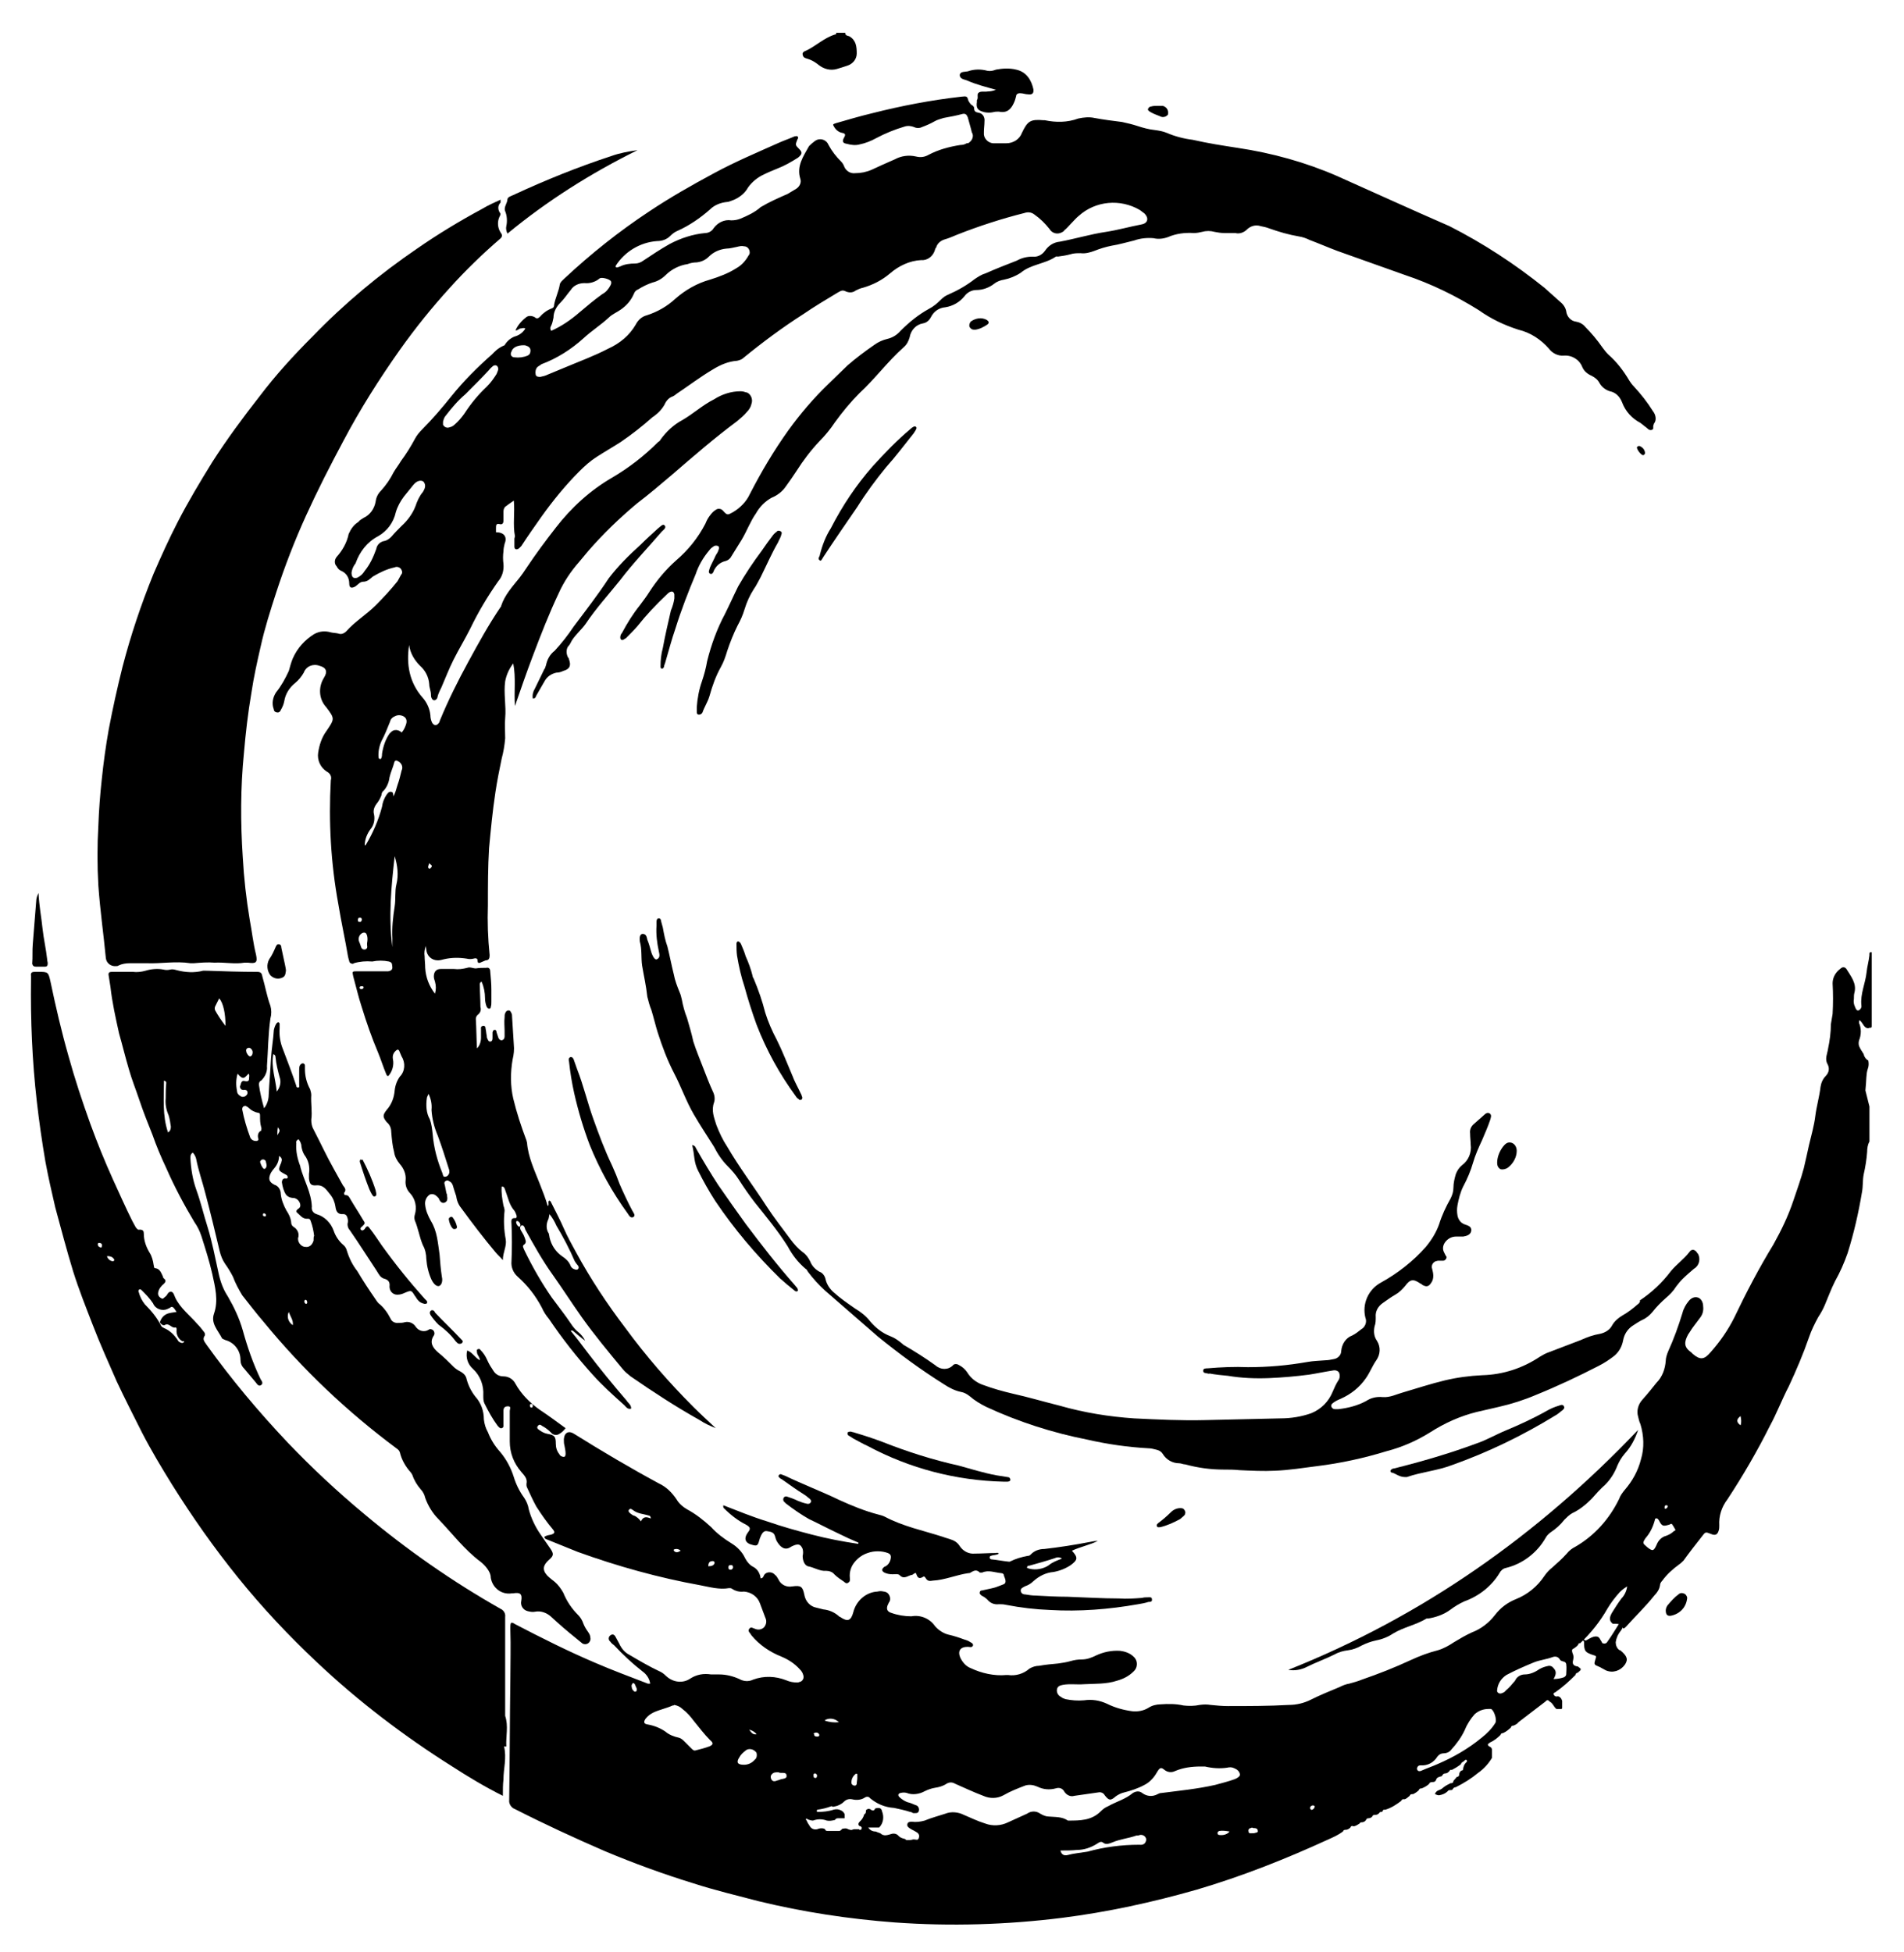 <svg xmlns="http://www.w3.org/2000/svg" xmlns:xlink="http://www.w3.org/1999/xlink" id="&#x30EC;&#x30A4;&#x30E4;&#x30FC;_1" x="0px" y="0px" viewBox="0 0 330.9 339.2" style="enable-background:new 0 0 330.9 339.2;" xml:space="preserve"><g id="REGOLITH_&#x30ED;&#x30B3;&#x3099;_&#x30CF;&#x309A;&#x30B9;" transform="translate(-340.706 -32.1)">	<path id="&#x30D1;&#x30B9;_33" d="M665.3,217.9c0.2-0.5,0.2-1,0.1-1.5c-0.4-0.2-0.7-0.6-0.8-1.1c-0.3-0.5-0.6-0.9-0.8-1.4  c-0.1-0.3-0.1-0.7,0-1c0.4-1,0.4-2.1,0-3c0-0.1,0-0.2,0-0.3c0,0,0-0.1,0.1-0.2c0,0,0.1,0.1,0.2,0.2c0.4,0.4,0.6,1.2,1.3,1.2  c0.2-0.1,0.3-0.1,0.5-0.1c0,0,0-0.1,0.1-0.1c0,0,0-0.1,0-0.1v-0.4c0-0.1,0-0.3,0-0.4v-12.1c-0.5-0.1-0.4,0.3-0.4,0.5  c-0.1,1-0.4,2-0.5,3c-0.2,1.9-1.1,3.7-0.9,5.7c0.1,0.4-0.2,0.8-0.5,0.9c-0.3,0.1-0.5-0.3-0.6-0.6c-0.2-0.4-0.3-0.9-0.2-1.4  c0-0.4,0-0.8,0.1-1.1c0.4-1.6-0.6-2.8-1.4-4.1c-0.3-0.4-0.7-0.4-1.1,0c-0.8,0.6-1.3,1.5-1.3,2.5c0.1,1.8,0.1,3.5,0,5.3  c-0.1,0.6-0.2,1.2-0.3,1.8c0,1.4-0.2,2.9-0.5,4.3c-0.1,0.8-0.6,1.7-0.1,2.6c0.4,0.7,0.3,1.5-0.3,2.1c-0.5,0.5-0.8,1.2-0.9,1.9  c-0.2,1.7-0.7,3.4-0.9,5c-0.2,1.7-0.7,3.4-1.1,5.1c-0.3,1.4-0.6,2.7-0.9,4c-0.5,1.9-1.2,3.8-1.8,5.6c-0.9,2.7-2.1,5.2-3.5,7.7  c-2.5,4.1-4.7,8.3-6.8,12.7c-1.1,2.2-2.5,4.2-4.1,6c-1.1,1.3-1.8,1.4-3.1,0.3c-0.1-0.1-0.2-0.2-0.3-0.3c-1.3-0.9-1.2-1.8-0.5-3.1  c0.3-0.4,0.5-0.8,0.8-1.2c0.4-0.5,0.8-1.1,1.2-1.6c0.5-0.6,0.7-1.3,0.6-2.1c0-0.6-0.3-1.3-0.9-1.5c-0.6-0.2-1.2,0.1-1.6,0.6  c-0.5,0.6-0.9,1.3-1.1,2.1c-0.7,2.3-1.5,4.5-2.5,6.7c-0.2,0.5-0.4,1.1-0.4,1.6c-0.1,1.4-0.6,2.8-1.6,3.8c-0.8,1-1.6,2-2.5,3  c-0.7,0.8-1,1.9-0.7,2.9c0.1,0.4,0.2,0.9,0.4,1.3c0.6,2,0.7,4.1,0.1,6.1c-0.5,2-1.5,3.8-2.8,5.3c-0.4,0.5-0.8,1-1,1.6  c-1.7,3.5-4.3,6.4-7.6,8.3c-0.6,0.3-1.1,0.7-1.5,1.2c-0.8,0.9-1.6,1.6-2.5,2.4c-0.5,0.4-1,0.9-1.4,1.5c-1.2,1.8-2.9,3.2-4.9,4  c-1.5,0.6-2.7,1.5-3.7,2.8c-1,1.3-2.4,2.4-4,3c-1.1,0.5-2.1,1.1-3.1,1.7c-0.9,0.6-1.8,1.1-2.8,1.4c-1.6,0.4-3.2,1-4.7,1.7  c-2.8,1.3-5.6,2.4-8.5,3.4c-0.7,0.3-1.5,0.5-2.2,0.7c-0.6,0.1-1.1,0.3-1.7,0.6c-1.7,0.7-3.4,1.4-5,2.2c-1.2,0.6-2.5,0.9-3.8,0.9  c-3.5,0.2-7.1,0.2-10.6,0.2c-1,0-2-0.1-3-0.2c-0.6-0.1-1.2-0.1-1.9,0c-0.9,0.2-1.9,0.2-2.8,0.1c-1.3-0.3-2.7-0.3-4-0.2  c-0.7,0-1.5,0.2-2.1,0.6c-0.8,0.5-1.8,0.7-2.8,0.6c-1.5-0.2-3-0.6-4.4-1.3c-1.3-0.6-2.6-0.8-4-0.6c-1.1,0.1-2.2,0-3.2-0.2  c-0.3-0.1-0.6-0.2-0.8-0.4c-0.5-0.2-0.8-0.8-0.7-1.3c0.1-0.6,0.6-0.7,1.1-0.8c1.2-0.2,2.4,0,3.6-0.1c1.9-0.1,3.9,0,5.7-0.6  c1.1-0.3,2.1-0.8,2.9-1.6c0.7-0.6,0.8-1.7,0.2-2.4c-0.1-0.1-0.1-0.1-0.2-0.2c-0.6-0.6-1.5-0.9-2.3-1c-1.5-0.1-2.9,0.2-4.2,0.8  c-0.8,0.4-1.6,0.7-2.5,0.7c-0.7,0-1.3,0.1-2,0.3c-0.7,0.2-1.4,0.3-2.1,0.4c-1.1,0.1-2.2,0.2-3.3,0.4c-0.6,0-1.2,0.2-1.7,0.5  c-1,0.9-2.4,1.3-3.7,1.1h-0.3c-2.1,0.2-4.3-0.3-6.2-1.2c-0.8-0.3-1.4-1-1.8-1.8c-0.5-1.2,0-1.9,1.3-1.9c0.3,0,0.7,0.2,0.9-0.2  c0.1-0.4-0.3-0.5-0.6-0.7c-0.3-0.2-0.7-0.3-1-0.4c-0.8-0.3-1.7-0.6-2.6-0.8c-0.9-0.2-1.8-0.8-2.4-1.5c-0.9-1.3-2.5-2-4.1-1.7  c-1.2,0-2.4-0.2-3.5-0.6c-0.7-0.2-0.9-0.7-0.6-1.4c0.1-0.1,0.1-0.3,0.2-0.4c0.4-0.5,0.2-1.3-0.3-1.7c-0.2-0.1-0.4-0.2-0.6-0.2  c-0.4-0.1-0.7-0.1-1.1,0c-2,0.1-3.7,1.6-4.2,3.6c-0.4,1.5-1,1.7-2.3,0.8c-0.1,0-0.2-0.1-0.3-0.2c-0.7-0.6-1.6-1-2.6-1.1  c-0.4-0.1-0.8-0.2-1.2-0.3c-1.1-0.2-1.9-1.1-2.1-2.2c-0.3-1.5-0.6-1.7-2.1-1.5c-1,0.2-2-0.3-2.4-1.2c-0.2-0.3-0.3-0.6-0.6-0.8  c-0.4-0.5-1.2-0.6-1.7-0.2c0,0-0.1,0.1-0.1,0.1c-0.2,0.2-0.2,0.7-0.7,0.7c-0.1-0.8-0.5-1.6-1.3-2c-0.6-0.3-1.1-0.9-1.4-1.5  c-0.5-1.1-1.4-2-2.4-2.6c-1.3-0.8-2.5-1.7-3.5-2.8c-1.3-1.2-2.7-2.3-4.2-3.1c-0.7-0.4-1.4-1-1.8-1.7c-0.8-1.2-1.8-2.2-3.1-2.8  c-5-2.7-9.9-5.6-14.7-8.6c-0.9-0.6-1.7-0.3-1.8,0.9c0,0.4,0,0.8,0.1,1.1c0.1,0.5,0.2,1,0.2,1.4c0,0.6-0.2,0.7-0.7,0.5  c-0.2-0.1-0.3-0.2-0.4-0.4c-0.4-0.5-0.6-1.1-0.6-1.8c0-1.2-0.2-1.5-1.4-1.7c-0.6-0.1-1.1-0.4-1.5-0.7c-0.2-0.1-0.5-0.4-0.2-0.7  c0.2-0.3,0.5-0.2,0.7,0c0.6,0.3,1.1,0.7,1.6,1.2c0.3,0.4,1,0.5,1.4,0.2c0,0,0,0,0,0c0.4-0.2,0.8-0.6,1.1-1c-1.5-1.1-3-2.2-4.5-3.2  c-1.7-1.2-3.2-2.7-4.2-4.5c-0.4-0.8-1.2-1.3-2.1-1.3c-0.7,0-1.3-0.3-1.7-0.9c-0.4-0.6-0.8-1.2-1.1-1.9c-0.3-0.7-0.7-1.3-1.2-1.8  c-0.1-0.2-0.3-0.2-0.5-0.1c-0.2,0.1-0.1,0.3-0.1,0.5c0,0.5,0.5,0.8,0.5,1.4c-0.8-0.4-1.3-1.4-2.2-1.7c-0.3,1.2,0.1,2.4,1,3.2  c1.3,1.2,1.9,2.9,1.8,4.6c0,0.5,0,1,0.2,1.4c0.7,1.4,1.4,2.7,2.3,3.9c0.2,0.2,0.4,0.5,0.7,0.4c0.4-0.1,0.3-0.5,0.3-0.7v-2.3  c0-0.6,0.3-0.8,0.8-0.8c0.6,0,0.3,0.5,0.3,0.8c0,1.8,0,3.5,0,5.3c0,2,0.7,3.8,2,5.3c0.6,0.7,1.1,1.2,0.9,2.1c0,0.2,0,0.4,0.1,0.6  c0.5,1.1,1,2.2,1.6,3.3c0.9,1.4,1.8,2.7,2.9,4c0.4,0.5,0.3,0.7-0.3,0.9c-0.4,0.1-0.8,0.1-1.2,0.4c0.1,0.4,0.4,0.4,0.6,0.5  c1.7,0.7,3.5,1.4,5.2,2.1c6.9,2.5,14.1,4.5,21.3,5.8c1.6,0.3,3.3,0.8,5,0.5c0.2,0,0.4,0,0.5,0.1c0.6,0.4,1.3,0.6,2.1,0.5  c1.3,0.1,2.4,0.9,2.8,2.1c0.3,0.8,0.6,1.6,0.9,2.4c0.3,0.6,0.2,1.2-0.2,1.7c-0.4,0.4-1,0.5-1.5,0.3c-0.4-0.1-0.8-0.5-1.1,0  c-0.3,0.4,0.2,0.7,0.4,1.1c1.4,1.7,3.2,2.9,5.2,3.7c1.2,0.5,2.3,1.2,3.2,2.2c0.3,0.3,0.5,0.6,0.6,1c0.2,0.5-0.1,1.1-0.6,1.2  c-0.1,0-0.2,0.1-0.4,0.1c-0.7,0-1.3-0.1-2-0.4c-1.8-0.7-3.8-0.8-5.7-0.1c-0.8,0.4-1.7,0.3-2.4-0.1c-1.1-0.5-2.3-0.8-3.5-0.8  c-0.5,0-1,0-1.4,0c-1.3-0.2-2.5,0-3.6,0.7c-1.3,0.9-3,0.7-4.2-0.4c-0.4-0.4-0.8-0.7-1.3-0.9c-1.7-0.8-3.4-1.8-5.1-2.8  c-0.8-0.4-1.4-1.1-1.8-2c-0.2-0.4-0.4-0.7-0.6-1.1c-0.2-0.4-0.5-0.6-0.9-0.3c-0.3,0.2-0.4,0.6-0.2,0.9c0,0,0,0.1,0.1,0.1  c0.2,0.3,0.4,0.5,0.7,0.7c1.6,1.7,3.2,3.2,5,4.6c0.7,0.5,1.2,1.3,1.3,2.1c-0.2,0-0.3,0-0.4,0c-3.1-1.2-6.1-2.3-9.1-3.6  c-4.7-2-9.3-4.3-13.9-6.7c-0.8-0.5-0.9-0.4-0.9,0.6v0.3c0.1,2.9,0,5.9,0,8.8c-0.1,6.9-0.1,13.9-0.2,20.8c-0.1,0.7,0.4,1.4,1,1.6  c5.1,2.6,10.3,5,15.6,7.3c5,2.1,10.2,4,15.4,5.6c3.7,1.2,7.5,2.1,11.3,3.1c7.8,1.9,15.7,3.1,23.7,3.7c9.7,0.7,19.5,0.4,29.1-0.8  c7.9-1,15.7-2.7,23.4-4.9c7.8-2.3,15.4-5.3,22.8-8.7c0.9-0.4,1.8-0.8,2.6-1.4c0.1-0.3,0.3-0.3,0.5-0.3c0.3,0,0.6-0.2,0.8-0.4  c0.1-0.3,0.3-0.3,0.6-0.2c0.4-0.1,0.7-0.3,1-0.5c0.1-0.2,0.2-0.2,0.4-0.2c0.3,0,0.6-0.2,0.7-0.4c0.1-0.2,0.2-0.3,0.4-0.3  c0.3,0,0.5-0.1,0.7-0.3c0.1-0.3,0.3-0.3,0.6-0.3c0.2,0,0.4-0.1,0.6-0.3c0.1-0.2,0.2-0.2,0.4-0.2c0.1,0,0.1-0.1,0.2-0.1  c0-0.3,0.2-0.3,0.5-0.3c1-0.3,1.9-0.9,2.7-1.5c0.1-0.2,0.3-0.4,0.5-0.3c0,0,0,0,0,0c0.4,0,0.7-0.4,1-0.6c0.1-0.3,0.3-0.3,0.6-0.3  c0.4-0.2,0.7-0.4,1-0.7c0-0.2,0.2-0.3,0.5-0.3c0.5-0.2,1-0.5,1.3-0.8c0-0.2,0.3-0.3,0.5-0.3c0,0,0,0,0.1,0c0.3,0,0.5-0.1,0.6-0.4  c0.1-0.4,0.5-0.5,0.9-0.6c0.1,0,0.1-0.1,0.2-0.2c0.1-0.2,0.3-0.3,0.5-0.3c0.3,0,0.5-0.2,0.7-0.4c0.1-0.2,0.2-0.3,0.4-0.2  c0.6-0.3,1.1-0.6,1.6-1c0.1-0.4,0.5-0.4,0.7-0.7c0.1-0.1,0.3-0.1,0.3,0c0,0,0,0,0,0c0.1,0.1,0.1,0.3-0.1,0.4c0,0,0,0,0,0  c-0.3,0.3-0.4,0.6-0.5,1c0,0.2,0,0.4-0.3,0.4c-0.2,0.1-0.4,0.4-0.4,0.7c0,0.2-0.1,0.4-0.4,0.4l-0.6,0.7c0,0.2-0.1,0.4-0.4,0.4  c0,0,0,0-0.1,0c-0.4,0.2-0.8,0.4-1.2,0.7c-0.2,0.2-0.5,0.4-0.8,0.5c-0.3,0.1-0.6,0.3-0.7,0.7c0.2,0.1,0.5,0.2,0.7,0.2  c0.6-0.1,1.1-0.3,1.5-0.7c0.1-0.2,0.3-0.2,0.5-0.2c0.2,0,0.3,0,0.4-0.2c0.1-0.2,0.3-0.3,0.5-0.3c1.4-0.7,2.7-1.5,3.9-2.5  c1-0.7,1.8-1.6,2.4-2.6v-1.4c0-0.3-0.2-0.5-0.5-0.6c-0.5-0.4,0-0.5,0.2-0.7c0.7-0.3,1.3-0.8,1.8-1.3c0-0.2,0.2-0.3,0.4-0.3  c0.5-0.2,1-0.6,1.4-1c0-0.2,0.2-0.3,0.4-0.3c0.3-0.1,0.7-0.3,0.9-0.6c1.6-1.2,3.1-2.4,4.7-3.6c0.2-0.3,0.5-0.3,0.7,0  c0.6,0.3,0.7,0.9,1.2,1.3h0.8c0.2,0,0.2-0.1,0.2-0.3c0-0.4,0-0.7,0-1.1c-0.1-0.4-0.4-0.8-0.8-0.8c-0.2,0.1-0.5,0-0.6-0.2  c-0.2-0.2-0.1-0.4,0.2-0.5c1.3-0.9,2.4-1.9,3.5-3c0-0.2,0.2-0.4,0.4-0.4c0.7-0.6,0.7-0.6,0-1.1c0,0,0,0-0.1,0  c-0.6-0.1-0.9-0.4-0.7-1.1c0.1-0.4,0.1-0.8-0.1-1.2c-0.1-0.3-0.2-0.7,0.2-0.8c0.3-0.2,0.6-0.4,0.8-0.7c0-0.2,0.2-0.3,0.3-0.2  c1.9-1.8,3.5-3.8,4.8-6.1c0.6-1,1.3-1.9,2.1-2.8c0.4-0.4,0.8-0.7,1.3-1c-0.1,0.8-0.5,1.6-1,2.1c-0.6,0.8-1.1,1.6-1.6,2.4  c-0.4,0.7-0.7,1.4,0.1,2c0.7,0,1.5-0.1,1.8,0.8c0.2,0,0.3-0.1,0.5-0.3c1.6-1.8,3.4-3.5,4.9-5.4c0.5-0.5,0.9-1.1,1-1.8  c0-0.3,0.2-0.6,0.4-0.8c0.8-1.1,1.8-2,2.9-2.8c0.3-0.2,0.6-0.5,0.8-0.7c1-1.4,2.1-2.8,3.2-4.2c0.6-0.8,0.6-0.8,1.6-0.4  c0.7,0.3,1.1,0.1,1.3-0.6c0.1-0.3,0.1-0.6,0.1-0.9c-0.1-1.6,0.4-3.2,1.4-4.5c2.7-4.1,5.2-8.4,7.4-12.8c1.2-2.2,2.1-4.6,3.3-6.9  c1.3-2.8,2.5-5.6,3.5-8.5c0.4-1.2,1-2.4,1.6-3.5c0.4-0.6,0.8-1.3,1.1-2c0.6-1.4,1.1-2.8,1.8-4.2c0.9-1.6,1.6-3.2,2.2-4.9  c1.1-3.5,1.9-7,2.5-10.6c0.2-1,0.1-2.1,0.3-3.1c0.3-1.3,0.5-2.6,0.6-3.9c0-0.6,0.1-1.3,0.4-1.8v-6.1c-0.2-0.9-0.5-1.9-0.7-2.8  C665.1,219.7,665,218.8,665.3,217.9z M433,276.7c-0.1,0-0.2-0.1-0.2-0.3c0,0,0,0,0-0.1c0-0.2,0.1-0.2,0.3-0.2  c0.1,0,0.2,0.1,0.2,0.3C433.3,276.6,433.2,276.8,433,276.7z M452.1,296.5c-0.3-0.4-0.7-0.8-1.2-1c-0.1,0-0.3-0.1-0.4-0.2  c-0.3-0.2-0.7-0.5-0.5-0.8c0.3-0.4,0.6,0,0.8,0.1c0.8,0.6,1.8,0.6,2.7,0.9c0.1,0,0.3,0.1,0.3,0.5  C453.1,295.7,452.5,295.6,452.1,296.5z M457.8,301.6c0,0,0-0.2,0-0.2c0.4-0.2,0.9-0.1,1.2,0.2C458.5,301.9,458.2,302,457.8,301.6  L457.8,301.6z M464.9,303.7c-0.1,0.5-0.6,0.6-1.1,0.6c0-0.7,0.3-0.9,0.8-0.9C464.8,303.4,464.9,303.6,464.9,303.7L464.9,303.7z   M467.7,304.9c-0.3,0-0.4-0.1-0.4-0.4c0-0.3,0.1-0.4,0.4-0.4c0.2,0,0.4,0,0.4,0.4C468.1,304.7,467.9,304.9,467.7,304.9z M451.3,326  c0,0.1-0.2,0.1-0.3,0.1c0,0,0,0,0,0c-0.3-0.2-0.5-0.5-0.5-0.8c-0.1-0.2,0-0.5,0.2-0.7c0.3,0,0.4,0.3,0.5,0.6  C451.3,325.4,451.5,325.7,451.3,326z M464,335.6c-0.8,0.3-1.6,0.5-2.4,0.7c-0.3,0.1-0.5-0.1-0.7-0.3c-0.4-0.4-0.8-0.8-1.2-1.2  c-0.3-0.3-0.6-0.6-1-0.7c-0.9-0.2-1.7-0.5-2.4-1.1c-0.9-0.6-1.9-1-3-1.2c-0.7-0.1-0.8-0.4-0.4-1c0.4-0.5,0.8-0.8,1.4-1.1  c1.1-0.5,2.2-0.7,3.3-1.2c0.1,0,0.2,0,0.3-0.1c0.5,0.1,1,0.3,1.4,0.7c0.8,0.6,1.4,1.3,2,2.1c0.9,1.1,1.8,2.3,2.8,3.3  C464.7,335,464.7,335.3,464,335.6L464,335.6z M472.2,333.5c-0.7,0.1-0.9-0.3-1.3-0.8C471.4,332.8,471.9,333.1,472.2,333.5  L472.2,333.5z M471.9,337.9c-0.5,0.6-1.2,0.9-1.9,0.9c-1.1,0-1.4-0.4-0.8-1.3c0.2-0.4,0.6-0.8,1-1.1c0.5-0.5,1.3-0.4,1.8,0.1  c0.1,0.1,0.2,0.2,0.2,0.3C472.3,337.2,472.2,337.7,471.9,337.9L471.9,337.9z M476.2,341.4c-0.2,0.1-0.4,0.1-0.6,0.2  c-0.3,0.1-0.6,0.1-0.8-0.2c-0.2-0.3-0.2-0.7,0-0.9c0.3-0.4,0.7-0.4,1.2-0.4c0.4,0.3,1.4-0.2,1.4,0.6  C477.5,341.3,476.6,341.2,476.2,341.4L476.2,341.4z M489.4,340.4c0.1-0.1,0.2,0,0.3,0c0,0,0,0.1,0,0.1c0,0.2,0,0.4,0,0.6  c0,0.3-0.1,0.7-0.1,1c0,0.2-0.2,0.4-0.5,0.3c0,0,0,0,0,0c-0.2,0-0.3-0.2-0.4-0.3C488.6,341.4,488.9,340.8,489.4,340.4L489.4,340.4z   M486.5,331.4c-0.8,0.1-1.7,0-2.5-0.3C484.7,330.6,485.8,330.7,486.5,331.4L486.5,331.4z M482.5,333.2c0.3,0,0.5,0.1,0.6,0.4  c0,0.2-0.1,0.3-0.3,0.3c-0.3,0-0.6,0-0.6-0.4C482,333.3,482.2,333.3,482.5,333.2L482.5,333.2z M482.3,340.3c0.2,0,0.3,0.1,0.4,0.3  c0,0.2,0,0.4-0.2,0.5c-0.3,0-0.4-0.1-0.4-0.3C482.1,340.6,482,340.4,482.3,340.3L482.3,340.3z M538.7,352.7c-3.1,0-6.1,0.4-9,1.2  c-1.2,0.2-2.4,0.3-3.5,0.6c-0.5,0.1-1,0-1.2-0.8c1,0,1.9,0,2.9-0.1c1.2,0,2.4-0.4,3.5-1.1c0.3-0.2,0.7-0.5,1.1-0.1  c0.5,0.3,1,0.1,1.5-0.1c1.4-0.6,2.8-0.7,4.2-1.2c0.2,0,0.4,0,0.6-0.1c0.5-0.1,1,0.2,1.1,0.7c0,0.1,0,0.2,0,0.2  C539.8,352.4,539.5,352.8,538.7,352.7L538.7,352.7z M552.6,351c-0.1,0-0.3-0.1-0.3-0.3c0,0,0,0,0,0c0-0.2,0.1-0.3,0.3-0.4  c0.6-0.1,1.2,0,1.8,0.1C554,350.9,553.3,351.1,552.6,351L552.6,351z M555.3,341.3c-1.1,0.4-2.3,0.7-3.4,1c-3.1,0.7-6.2,1-9.3,1.4  c-0.3,0-0.5,0.1-0.7,0.2c-0.9,0.5-1.9,0.4-2.7-0.2c-0.5-0.4-1.1-0.3-1.6,0c-1.3,1.1-2.9,1.5-4.3,2.3c-0.5,0.2-0.9,0.5-1.3,0.9  c-1.6,1.6-3.6,1.6-5.6,1.6h-0.1c-1-0.7-2.2-0.6-3.3-0.7c-0.5,0-1-0.2-1.5-0.5c-0.7-0.5-1.6-0.5-2.3,0c-1.1,0.5-2.2,1-3.3,1.5  c-1.2,0.6-2.7,0.7-4,0.2c-1.3-0.4-2.5-1-3.7-1.5c-1-0.5-2.2-0.6-3.2-0.2c-1.2,0.4-2.4,0.7-3.6,1.2c-0.7,0.2-1.5,0.3-2.2,0.2  c-0.3,0-0.7,0-0.8,0.4c-0.1,0.4,0.2,0.6,0.5,0.8c0.3,0.2,0.6,0.3,0.9,0.5c0.4,0.2,0.8,0.5,0.6,1.1c0,0.1-0.1,0.2-0.2,0.3  c-0.2,0.1-0.6-0.1-0.9,0c-0.3,0.1-0.7,0.1-1,0.1c-0.1,0-0.2-0.1-0.3-0.2c-0.4-0.1-0.8-0.2-1.1-0.5c-0.3-0.4-0.8-0.5-1.2-0.4  c-0.7,0.2-1.4,0.5-2-0.1c-0.3-0.1-0.6-0.2-0.8-0.3c-0.5,0-1-0.2-1.3-0.7h1.9c0.7-0.7,0.9-1.8,0.5-2.8c-0.1-0.6-0.5-0.7-1.2-0.5  c-0.2,0.5-0.5,0.4-0.9,0.1c-0.3-0.1-0.5,0-0.7,0.2c0,0.3,0,0.6-0.3,0.7c-0.1,0.4-0.3,0.8-0.6,1.1c-0.2,0.2-0.6,0.5-0.3,0.9  c0.3,0.1,0.6,0.2,0.4,0.6c0,0.1-0.1,0.1-0.2,0.1c0,0-0.1,0-0.1,0c0,0-0.1,0-0.1-0.1h-0.9l-0.3,0.1c-0.1,0-0.2,0.1-0.3,0  c-0.2,0-0.4-0.1-0.6-0.2c-0.2-0.1-0.5,0-0.7,0c-0.1,0-0.1,0-0.2,0.1c0,0,0,0.1-0.1,0.1c-0.1,0.1-0.2,0.2-0.3,0.2h-2.1  c-0.2,0-0.4-0.1-0.4-0.3c-0.3-0.2-0.7-0.2-1.1-0.1c-0.6,0.3-1.3,0.1-1.6-0.5c0,0,0,0,0,0c-0.2-0.3-0.4-0.6-0.5-0.9  c-0.1-0.1-0.2-0.2-0.1-0.3c0.1-0.1,0.2,0,0.3,0.1c0.3,0.1,0.6,0.2,0.9,0.2c0.8-0.3,1.6-0.3,2.4,0c0.5,0.1,0.9,0,1.4-0.1  c0.1-0.2,0.3-0.3,0.5-0.3h1.2v-0.3c0-0.1,0-0.3,0-0.4c-0.1-0.3-0.4-0.6-0.7-0.7c-0.4-0.2-0.8-0.2-1.2-0.1c-0.9,0.3-1.9,0.4-2.9,0.4  c-0.1-0.3,0-0.4,0.1-0.4c0.8-0.1,1.6-0.3,2.4-0.6c0.1,0,0.2,0.1,0.3,0.1c0.7-0.1,1.4-0.4,1.9-0.9c0.4-0.4,0.9-0.5,1.4-0.4  c0.8,0.2,1.6,0.1,2.2-0.3c0.3-0.2,0.7-0.2,0.9,0.1c1.2,1,2.6,1.6,4.2,1.7c0.9,0.2,1.9,0.4,2.8,0.7c0.2,0,0.3,0.1,0.5,0.2  c0.4,0,0.9,0.1,1-0.4c0.1-0.4-0.1-0.9-0.6-1c-0.5-0.2-0.9-0.4-1.4-0.5c-0.5-0.2-1-0.5-1.4-0.9c-0.3-0.3-0.2-0.6,0.2-0.7  c0.4-0.1,0.8-0.1,1.1,0c1,0.4,2.2,0.2,3.1-0.3c0.6-0.3,1.2-0.5,1.8-0.6c0.7-0.1,1.4-0.3,2-0.7c0.5-0.3,1-0.3,1.5,0  c1.6,0.7,3.3,1.5,4.9,2.1c1.1,0.5,2.4,0.5,3.5-0.1c1.2-0.7,2.5-1.2,3.8-1.7c0.7-0.2,1.4-0.1,2.1,0.2c1,0.5,2.1,0.6,3.2,0.3  c0.6-0.2,1.2,0,1.5,0.6c0.4,0.6,1.1,0.9,1.7,0.7c1.4-0.2,2.8-0.4,4.2-0.6c0.4-0.1,0.9,0.1,1.1,0.5c0.7,0.9,1,1,1.9,0.2  c0.4-0.3,1-0.6,1.5-0.7c1.2-0.3,2.4-0.7,3.5-1.3c0.8-0.4,1.5-1.1,2-1.9c0.1-0.2,0.2-0.3,0.3-0.5c0.4-0.6,0.6-0.7,1.2-0.2  c0.5,0.4,1.2,0.5,1.8,0.2c1.4-0.6,2.9-0.8,4.5-0.8c0.2,0,0.4,0,0.7,0c1.3,0.3,2.6,0.4,3.9,0.2c0.4-0.1,0.8-0.1,1.2,0.1  c0.5,0.2,0.9,0.5,1,1.1C556.2,340.8,555.8,341.1,555.3,341.3L555.3,341.3z M558.6,350.7c-0.1,0-0.2,0-0.3,0c-0.2,0-0.6,0.1-0.6-0.3  c-0.1-0.3,0.1-0.6,0.4-0.6c0,0,0,0,0,0c0.1-0.1,0.3-0.1,0.4,0c0.3,0,0.8,0,0.8,0.5C559.4,350.6,558.9,350.6,558.6,350.7  L558.6,350.7z M568.8,346.6c-0.2,0.1-0.3,0-0.4-0.2c0,0,0,0,0-0.1c0-0.2,0.1-0.3,0.3-0.4c0.2-0.1,0.4,0,0.5,0.1  C569.2,346.3,569,346.5,568.8,346.6L568.8,346.6z M600.6,331.5c-0.6,1-1.5,1.9-2.4,2.6c-2.3,1.9-4.9,3.4-7.7,4.6  c-0.9,0.4-1.8,0.7-2.7,1.1c-0.2,0.1-0.5,0.2-0.7,0c-0.1-0.1-0.2-0.3-0.1-0.5c0.1-0.3,0.3-0.4,0.6-0.4c1.2,0.1,2.3-0.5,2.9-1.5  c0.3-0.4,0.7-0.6,1.2-0.6c0.4,0,0.9-0.2,1.2-0.6c1-1.1,1.8-2.2,2.4-3.5c0.4-1,1-1.9,1.7-2.7c0.7-0.6,1.5-0.9,2.4-0.9  c0.1,0,0.3,0,0.4,0C600.3,329.2,600.9,330.9,600.6,331.5L600.6,331.5z M612.9,323.1c0,0.2-0.2,0.4-0.4,0.5  c-0.6,0.2-1.2,0.3-1.8,0.3c0.4-0.7,0.6-1.3,0-1.9c-0.2-0.3-0.5-0.4-0.8-0.4c-0.6,0.1-1.2,0.3-1.7,0.6c-0.7,0.5-1.6,0.9-2.5,0.9  c-0.7,0-1.4,0.4-1.7,1.1c-0.5,0.6-1,1.2-1.6,1.7c-0.2,0.3-0.5,0.4-0.8,0.5c-0.4,0.1-0.8-0.2-0.7-0.6c0.1-1.1,0.7-2,1.6-2.6  c1.5-0.8,3.1-1.5,4.8-2.2c1-0.4,2.1-0.5,3.2-0.9c0.5-0.2,1-0.1,1.3,0.4c0.1,0.1,0.1,0.2,0.2,0.2c0.3,0.2,0.8,0.1,0.9,0.6  C613,322,612.9,322.6,612.9,323.1L612.9,323.1z M630.3,293.7c0.2,0,0.3,0.1,0.2,0.3c0,0.1-0.1,0.2-0.3,0.3h-0.1c0,0-0.1,0-0.1-0.1  V294C630,293.8,630.1,293.7,630.3,293.7L630.3,293.7z M631.6,298.2c-0.4,0.4-0.8,0.6-1.3,0.8c-0.8,0.2-1.4,0.8-1.7,1.6  c-0.5,1.1-0.7,1.1-1.6,0.4c-0.8-0.7-0.9-0.7-0.3-1.6c0.8-0.9,1.3-2,1.6-3.1c0-0.2,0.1-0.4,0.4-0.3c0.1,0,0.2,0.2,0.3,0.3  c0.5,1,0.7,1.1,1.7,0.8c0.2,0,0.4-0.3,0.6-0.1c0.2,0.3,0.4,0.6,0.6,1C631.8,298.1,631.7,298.2,631.6,298.2L631.6,298.2z   M643.2,279.8c-0.7-0.5-0.8-1,0-1.6C643.3,278.7,643.4,279.3,643.2,279.8L643.2,279.8z"></path>	<path id="&#x30D1;&#x30B9;_34" d="M481,42.3c0.7,0.2,1.4,0.6,2,1.1c0.9,0.7,2,1,3.1,0.7c0.7-0.2,1.3-0.4,1.9-0.6c0.9-0.3,1.6-1.1,1.6-2.1  c0-1.2-0.1-2.3-1.3-3c-0.3-0.1-0.7-0.1-0.7-0.6h-1.6c0.1,0.2,0,0.3-0.2,0.3c-1.9,0.6-3.3,2-5,2.8c-0.3,0.1-0.7,0.3-0.6,0.7  C480.3,42.1,480.6,42.2,481,42.3z"></path>	<path id="&#x30D1;&#x30B9;_35" d="M426.2,93.7c-2.5,2.2-4.9,4.6-7,7.2c-1.6,2-3.3,4-5.1,5.8c-0.5,0.5-1,1.1-1.3,1.7c-0.7,1.3-1.5,2.6-2.4,3.8  c-0.4,0.7-0.9,1.3-1.3,2c-0.6,1.2-1.3,2.2-2.2,3.2c-0.5,0.5-0.8,1.1-0.9,1.8c-0.2,1.3-1,2.4-2.1,2.9c-0.3,0.2-0.7,0.4-0.9,0.7  c-0.8,0.5-1.3,1.2-1.7,2.1c-0.3,1.5-1.1,2.9-2.1,4c-0.4,0.5-0.4,1.2,0,1.6c0.2,0.4,0.5,0.7,0.8,0.8c0.9,0.4,1.4,1.2,1.4,2.2  c0,0.8,0.4,0.9,1.1,0.5c0.4-0.3,0.8-0.8,1.3-0.8c0.8,0,1.2-0.5,1.7-0.9c1.2-0.7,2.4-1.3,3.8-1.6c0.4-0.2,0.9,0,1.1,0.3  c0.2,0.3,0.3,0.7,0,1c-0.2,0.4-0.4,0.7-0.6,1.1c-1.2,1.5-2.5,2.9-3.8,4.2c-1.6,1.6-3.6,2.8-5.1,4.5c-0.4,0.4-0.9,0.6-1.4,0.4  c-0.4-0.1-0.9-0.1-1.3-0.2c-1-0.3-2-0.2-2.9,0.3c-1.6,1-2.9,2.4-3.7,4.2c-0.3,0.7-0.5,1.5-0.7,2.2c-0.6,1.3-1.3,2.6-2.2,3.7  c-0.6,0.9-0.8,2-0.4,3c0,0.3,0.3,0.5,0.5,0.5c0.3,0.1,0.6-0.1,0.7-0.4c0.3-0.5,0.5-1,0.6-1.5c0.2-1.3,0.9-2.4,1.9-3.2  c0.6-0.5,1.1-1.1,1.5-1.8c0.4-1.1,1.6-1.6,2.7-1.2c1.2,0.3,1.5,1,0.8,2.1c-1,1.6-0.9,3.7,0.4,5.1c1.5,2,1.5,2,0,4.2  c-0.8,1.1-1.2,2.4-1.4,3.7c-0.2,1.3,0.4,2.6,1.5,3.3c0.6,0.3,0.9,0.9,0.7,1.5c-0.4,7.2,0,14.4,1.3,21.5c0.5,3.1,1.2,6.2,1.7,9.2  c0.1,0.3,0.1,0.5,0.2,0.7c0,0.3,0.3,0.5,0.6,0.5c0.1,0,0.1,0,0.2-0.1c1-0.3,2.1-0.4,3.2-0.3c1-0.2,1.9-0.2,2.9,0  c0.7,0.2,0.5,0.6,0.6,1c0,0.5-0.3,0.6-0.7,0.7h-0.6c-1.6,0-3.2,0-4.8,0c-0.9,0-0.9,0-0.7,0.9c0.5,1.8,0.9,3.6,1.5,5.4  c0.8,2.6,1.7,5.2,2.8,7.8c0.5,1.2,0.9,2.5,1.4,3.7c0.1,0.2,0.1,0.4,0.4,0.4c0.7-0.8,1-1.9,0.8-2.9c-0.1-0.5,0-1,0.4-1.4  c0.4-0.4,0.6-0.4,0.8,0.2c0.1,0.2,0.2,0.5,0.3,0.7c0.7,1.1,0.6,2.6-0.3,3.5c-0.5,0.7-0.8,1.5-0.9,2.4c-0.1,1.2-0.5,2.4-1.4,3.4  c-0.7,0.9-0.7,1.2,0,2.1c0.5,0.4,0.8,1,0.8,1.7c0.1,1.2,0.2,2.4,0.5,3.5c0.1,0.8,0.5,1.5,1,2.1c0.7,0.8,1.1,1.8,1,2.8  c-0.1,0.9,0.2,1.7,0.8,2.3c0.9,1,1.2,2.4,0.8,3.7c-0.1,0.3-0.1,0.7,0,1c0.6,1.4,0.8,2.9,1.4,4.3c0.4,0.7,0.6,1.6,0.6,2.4  c0.1,1.3,0.4,2.5,0.9,3.6c0.4,0.8,0.9,1.2,1.3,1.1c0.4-0.1,0.7-0.8,0.5-1.6c-0.2-1.3-0.3-2.6-0.4-3.9c-0.3-2-0.4-4-1.5-5.8  c-0.5-0.9-0.9-1.8-1-2.8c-0.1-0.7,0.2-1.4,0.8-1.8c0.6-0.2,1,0,1.6,0.7c0,0,0,0,0,0.1c0.2,0.4,0.5,0.8,1,0.6  c0.5-0.2,0.5-0.7,0.4-1.2c0-0.1,0-0.3-0.1-0.4c-0.1-0.5-0.2-1-0.3-1.5c-0.1-0.2-0.1-0.5,0.1-0.6c0.2-0.2,0.5-0.2,0.7,0  c0.3,0.1,0.5,0.4,0.6,0.7c0.2,0.7,0.4,1.3,0.6,1.9c0.1,0.8,0.4,1.5,0.9,2.1c1.9,2.6,3.8,5.1,5.9,7.6c0.4,0.5,0.8,0.8,1.3,1.4  c0-1.4,0.7-2.4,0.5-3.6c-0.3-1.6-0.4-3.3-0.2-5c0-0.3-0.1-0.6-0.2-0.9c-0.2-1.1-0.4-2.2-0.3-3.3c0.5,0,0.5,0.4,0.6,0.6  c0.5,1.3,0.7,2.6,1.6,3.6c0.2,0.3,0.3,0.6,0.4,0.9c0,0.2,0,0.4-0.2,0.4c-0.9-0.1-0.7,0.6-0.7,1c0.1,2.1,0.1,4.3,0,6.5  c-0.1,1,0.3,2,1.1,2.7c1.7,1.5,3.1,3.3,4.2,5.4c0.3,0.7,0.7,1.3,1.2,1.9c2.3,3.4,4.8,6.6,7.6,9.7c1.7,1.9,3.6,3.6,5.5,5.3  c0.3,0.3,0.6,0.8,1.2,0.6c0-0.7-0.5-0.9-0.8-1.4c-2.4-2.8-4.7-5.6-6.9-8.5c-0.9-1.2-1.8-2.4-2.8-3.6h0v0c0.1-0.1,0.3-0.1,0.4,0  c0.7,0.6,1.4,1.2,2.1,1.7c-0.3-0.6-0.7-1.1-1.2-1.5c-0.5-0.4-0.9-0.9-1.3-1.5c-1-1.5-2.2-3-3.3-4.5c-1.8-2.6-3.4-5.4-4.8-8.3  c-0.1-0.3-0.4-0.7,0-0.9c0.5-0.4,0.2-0.8,0.1-1.2c-0.1-0.3-0.3-0.7-0.5-1c-0.2-0.3-0.5-0.8-0.1-1.1c0.4-0.2,0.6,0.3,0.7,0.7  c1.5,2.7,3,5.4,4.8,7.9c1.7,2.4,3.3,4.9,5,7.3c2.2,3.1,4.7,6.1,7.1,9c0.4,0.5,0.9,0.9,1.4,1.3c3.9,2.7,7.9,5.3,12,7.6  c0.9,0.6,1.8,1,2.8,1.4c-1.4-1.3-2.7-2.5-3.9-3.7c-4.3-4.3-8.2-8.8-11.8-13.7c-3.2-4.2-6.1-8.6-8.6-13.2c-0.7-1.3-1.5-2.7-2.1-4.1  c-0.7-1.6-1.5-3.1-2.3-4.7c-0.1-0.1-0.2-0.2-0.3-0.1c-0.2,0.2,0.1,0.7-0.2,0.9c-0.4-1.4-0.9-2.6-1.4-3.9c-0.9-2.3-2-4.6-2.2-7.1  c0-0.1-0.1-0.3-0.1-0.4c-0.9-2.4-1.7-4.8-2.3-7.3c-0.5-2.2-0.5-4.5-0.1-6.8c0.2-0.8,0.3-1.7,0.2-2.6c-0.1-1.6-0.2-3.2-0.3-4.8  c0-0.2,0-0.4-0.1-0.6c-0.1-0.2-0.2-0.5-0.5-0.5c-0.3,0-0.5,0.2-0.6,0.5c-0.1,0.2-0.1,0.4-0.1,0.7c-0.1,0.8,0,1.6,0,2.3  c0,0.3,0,0.7,0,1c0,0.3-0.1,0.6-0.5,0.7c-0.3,0-0.5-0.2-0.6-0.5c-0.1-0.3-0.2-0.6-0.3-0.9c0-0.2-0.1-0.5-0.4-0.4  c-0.2,0-0.2,0.2-0.3,0.4c0,0.3,0,0.6,0,0.9c0,0.3,0,0.6-0.3,0.7c-0.4,0.1-0.5-0.3-0.6-0.5c-0.1-0.2-0.1-0.3-0.1-0.5  c-0.1-0.4-0.1-0.8-0.2-1.2c0-0.3-0.1-0.6-0.5-0.5s-0.3,0.4-0.3,0.6c0,0.5,0,1,0,1.4c0,0.7-0.2,1.4-0.7,1.9  c-0.1-1.8-0.1-3.5-0.2-5.1c0-0.3,0.1-0.5,0.3-0.7c0.4-0.3,0.7-0.8,0.5-1.4c0-1.2-0.1-2.5-0.1-3.7c0-0.2-0.1-0.5,0.3-0.7  c0.4,0.9,0.6,1.9,0.6,2.9c0,0.5,0.1,1,0.3,1.5c0.1,0.1,0.2,0.3,0.4,0.3c0.2,0,0.3-0.1,0.3-0.3c0,0,0,0,0,0c0.1-0.3,0.1-0.6,0.1-0.9  c0-0.7,0-1.4,0-2.1c0-1.1-0.1-2.1-0.2-3.2c0-0.5-0.3-0.7-0.7-0.6c-0.6,0-1.2,0-1.8,0.1c-0.5,0-1-0.3-1.5-0.1  c-0.8,0.2-1.5,0.3-2.3,0.2h-2.3c-0.8,0-1.2,0.5-1.2,1.3c0,0.3,0.1,0.6,0.2,0.9c0.2,0.7,0.2,1.4,0,2.1c-1-1.3-1.6-2.8-1.7-4.5  c0-0.7-0.1-1.4-0.1-2c-0.1-0.6,0-1.2,0.2-1.8l0.1,0.7c0.1,1,0.9,1.8,2,1.8c0.4,0,0.7-0.1,1.1-0.2c1.3-0.3,2.6-0.3,3.9-0.1  c0.4,0.1,0.8,0.1,1.2,0c0.3-0.1,0.7-0.1,0.7,0.3c0,0.6,0.3,0.5,0.7,0.3c0.2-0.1,0.5-0.2,0.7-0.3c0.6,0,0.7-0.4,0.7-0.9  c-0.3-2.9-0.4-5.8-0.3-8.7c0-3.3,0-6.6,0.2-9.9c0.3-3.2,0.6-6.4,1.1-9.7c0.3-2,0.7-4,1.1-5.9c0.3-1.1,0.5-2.3,0.6-3.5  c0-1.2-0.1-2.4,0-3.5c0.2-2.1-0.3-4.3,0-6.4c0.2-1.1,0.7-2.2,1.4-3.1c0.5,2.5,0.1,4.9,0.3,7.4c1-2.9,2-5.8,3.1-8.7  c1.4-3.7,2.8-7.3,4.5-10.9c0.9-2,2.1-3.8,3.6-5.5c0.5-0.6,1-1.2,1.5-1.8c2.6-3,5.4-5.7,8.5-8.3c2.1-1.6,4.1-3.3,6.1-5  c3.7-3.2,7.4-6.4,11.3-9.3c0.6-0.5,1.2-1,1.7-1.6c0.4-0.4,0.7-0.9,0.8-1.4c0.3-0.8-0.1-1.7-0.8-2c0,0-0.1,0-0.1,0  c-0.3-0.1-0.6-0.2-1-0.2c-1.6,0-3.2,0.5-4.6,1.4c-2,1-3.6,2.5-5.5,3.6c-1.5,0.8-2.8,2-3.8,3.4c-0.1,0.2-0.2,0.3-0.4,0.4  c-2.4,2.4-5.1,4.5-8,6.2c-3.8,2.2-7.1,5.2-9.8,8.7c-1.8,2.3-3.5,4.6-5.1,7c-0.4,0.6-0.8,1.2-1.2,1.7c-1.2,1.5-2.6,3-3.2,4.9  c0,0.1,0,0.1-0.1,0.2c-2.1,3.1-3.8,6.2-5.6,9.5c-1.8,3.3-3.5,6.7-4.9,10.1c-0.1,0.2-0.1,0.4-0.2,0.5c-0.4,0.6-0.9,0.5-1.2,0  c-0.2-0.4-0.3-0.9-0.3-1.3c-0.1-1.1-0.6-2.2-1.3-3c-2.4-2.7-2.9-5.9-2.4-9.2c0.2,1.4,0.9,2.6,1.9,3.6c0.9,0.8,1.5,1.9,1.6,3.2  c0,0.6,0.3,1.2,0.3,1.8c0,0.2,0,0.4,0.1,0.6c0.1,0.2,0.2,0.4,0.5,0.4c0.2,0,0.4-0.2,0.5-0.4c0.1-0.6,0.4-1.2,0.7-1.8  c0.7-1.6,1.3-3.2,2.1-4.8c0.9-1.8,2-3.6,2.9-5.4c1.4-2.9,3-5.6,4.9-8.3c0.7-0.8,1-1.9,0.9-3c-0.1-0.7-0.1-1.5,0-2.2  c0-0.4,0.1-0.9,0.2-1.3c0.5-1.2-0.1-2-1.5-2v-0.7c0-0.5,0-0.9,0.7-0.7c0.4,0.1,0.6-0.2,0.6-0.6c0-0.5,0-1,0-1.6  c0-0.3,0.1-0.7,0.4-0.9c0.4-0.3,0.8-0.6,1.4-1c0.2,2.1-0.2,4.2,0.2,6.2c0,0.1-0.1,0.3-0.1,0.4c0,0.5,0,0.9,0,1.4  c0,0.5,0.4,0.6,0.8,0.3c0.1-0.1,0.3-0.3,0.4-0.4c1.1-1.7,2.3-3.4,3.5-5.1c2-2.8,4.2-5.5,6.6-7.9c0.9-0.9,1.9-1.8,3-2.5  c1.4-0.9,2.8-1.7,4.2-2.6c1.9-1.3,3.7-2.7,5.5-4.3c0.9-0.6,1.6-1.3,2.1-2.2c0.3-0.7,0.8-1.2,1.4-1.4c0.2-0.1,0.4-0.2,0.6-0.4  c2.1-1.4,4.2-3,6.4-4.3c1.3-0.8,2.7-1.4,4.2-1.5c0.4-0.1,0.8-0.2,1.1-0.5c3.3-2.7,6.8-5.3,10.4-7.6c1.9-1.3,3.9-2.5,5.9-3.7  c0.4-0.2,0.8-0.6,1.4-0.3c0.6,0.3,1.3,0.3,1.8-0.1c0.4-0.2,0.8-0.4,1.3-0.5c1.7-0.5,3.3-1.3,4.7-2.5c1.5-1.3,3.4-2.2,5.4-2.3  c1.1,0.1,2.1-0.7,2.4-1.8c0-0.1,0.1-0.3,0.2-0.4c0.2-0.7,0.8-1.2,1.5-1.4c0.7-0.2,1.4-0.5,2.1-0.8c3.8-1.5,7.8-2.8,11.8-3.8  c0.6-0.2,1.2-0.1,1.7,0.3c1,0.7,1.8,1.5,2.6,2.5c0.4,0.7,1.3,1,2.1,0.6c0.2-0.1,0.4-0.2,0.5-0.4c0.4-0.3,0.7-0.7,1.1-1.1  c0.5-0.5,0.9-1,1.4-1.4c2.9-2.6,7.2-3,10.6-1c0.3,0.2,0.5,0.4,0.8,0.6c0.8,0.8,0.6,1.7-0.5,1.9c-2.1,0.4-4.2,1-6.2,1.3  c-2.7,0.4-5.3,1.2-8,1.7c-1.1,0.1-2,0.7-2.6,1.6c-0.5,0.7-1.3,1.1-2.1,1c-1,0-1.9,0.2-2.8,0.7c-1.8,0.7-3.6,1.4-5.4,2.2  c-0.7,0.2-1.3,0.6-1.9,1c-1.4,1.1-3,2-4.6,2.7c-0.5,0.2-0.9,0.5-1.3,0.9c-0.6,0.6-1.3,1.2-2.1,1.6c-1.8,1-3.4,2.3-4.9,3.8  c-0.6,0.7-1.4,1.2-2.3,1.4c-0.8,0.2-1.5,0.5-2.2,1c-1.6,1.1-3.2,2.3-4.7,3.6c-1.1,1.1-2.2,2.1-3.3,3.2c-2.6,2.5-4.9,5.2-7,8.1  c-2.5,3.5-4.7,7.2-6.7,11.1c-0.6,1.3-1.7,2.4-2.9,3.1c-0.9,0.5-1,0.6-1.7-0.2c-0.3-0.4-0.9-0.5-1.3-0.2c-0.5,0.3-0.8,0.7-1.1,1.1  c-0.3,0.4-0.5,0.8-0.7,1.3c-1.3,2.5-3,4.6-5.1,6.4c-1.8,1.6-3.3,3.4-4.6,5.4c-0.5,0.8-1.1,1.6-1.7,2.4c-1.2,1.5-2.2,3.1-3.1,4.8  c-0.2,0.2-0.3,0.5-0.3,0.8c0,0.3,0.2,0.5,0.5,0.4c0.2-0.1,0.3-0.2,0.5-0.3c0.7-0.7,1.4-1.4,2-2.1c1.5-1.9,3.2-3.7,5-5.4  c0.2-0.2,0.4-0.4,0.6-0.5c0.4-0.2,0.7-0.1,0.8,0.4c0,0.2,0,0.4,0,0.7c-0.1,0.7-0.3,1.4-0.6,2.1c-0.5,2.2-1,4.3-1.4,6.5  c-0.3,1.1-0.4,2.1-0.4,3.2c0,0.2,0,0.4,0.3,0.4c0.1,0,0.2-0.1,0.3-0.3c0-0.2,0.1-0.4,0.2-0.7c0.6-2,1.1-4,1.8-6  c1-3.2,2.2-6.3,3.5-9.4c0.5-1.5,1.3-2.9,2.4-4.2c0.2-0.3,0.5-0.5,0.8-0.7c0.2-0.1,0.5-0.1,0.7,0c0.2,0.1,0.2,0.4,0.1,0.6  c-0.1,0.4-0.3,0.7-0.5,1c-0.3,0.7-0.7,1.4-1,2.1c-0.1,0.4-0.4,0.9,0,1.1c0.4,0.2,0.6-0.3,0.7-0.6c0.4-0.8,1.1-1.4,2-1.6  c0.4-0.1,0.8-0.4,1-0.8l1.8-2.9c0.9-1.5,1.5-3.2,2.5-4.6c0.6-1.1,1.6-2.1,2.7-2.7c1-0.4,1.9-1.1,2.5-2c0.6-0.8,1.2-1.7,1.8-2.6  c1.2-1.9,2.5-3.6,4-5.2c1-1,1.9-2.1,2.7-3.3c1.3-1.8,2.7-3.5,4.3-5.1c2.7-2.5,4.9-5.5,7.6-7.9c0.6-0.5,0.9-1.1,1.1-1.8  c0.2-1.2,1.1-2.2,2.3-2.4c0.6-0.1,1.1-0.5,1.4-1.1c0.5-1,1.4-1.6,2.5-1.7c1.3-0.2,2.5-0.9,3.3-1.9c0.5-0.7,1.3-1.1,2.1-1.1  c1.1,0,2.2-0.4,3.1-1.1c0.5-0.4,1.1-0.6,1.7-0.7c1-0.2,2-0.6,2.9-1.2c1.8-1.5,4.2-1.5,6.1-2.8c0.1,0,0.2-0.1,0.3,0  c0.7-0.1,1.5-0.2,2.2-0.4c0.6-0.2,1.2-0.2,1.8-0.2c0.8,0.1,1.6-0.1,2.4-0.4c1-0.4,2-0.7,3-0.9c1.3-0.2,2.6-0.6,3.9-0.9  c1.1-0.4,2.3-0.5,3.4-0.4c0.8,0.2,1.7,0.1,2.5-0.2c1.4-0.6,2.9-0.8,4.5-0.7c0.5,0,1-0.1,1.4-0.2c0.7-0.2,1.5-0.2,2.2,0  c0.5,0.1,1.1,0.2,1.7,0.2c0.6,0,1.3,0,1.9,0c0.7,0.2,1.5-0.1,2-0.6c0.6-0.6,1.5-0.9,2.4-0.6c0.5,0.1,1,0.2,1.5,0.4  c1.7,0.6,3.4,1.1,5.2,1.4c0.6,0.1,1.2,0.3,1.8,0.6c1.6,0.6,3.2,1.3,4.8,1.9c3.9,1.4,7.9,2.8,11.8,4.2c4.5,1.5,8.8,3.6,12.8,6.1  c2.1,1.5,4.4,2.6,6.9,3.4c2.1,0.5,3.9,1.7,5.3,3.3c0.6,0.8,1.6,1.3,2.6,1.2c1.4-0.1,2.7,0.7,3.2,2c0.3,0.7,0.9,1.2,1.6,1.5  c0.6,0.3,1.1,0.7,1.4,1.3c0.4,0.7,1.1,1.2,1.8,1.4c1,0.2,1.7,0.9,2.1,1.9c0.6,1.6,1.7,2.8,3.2,3.6c0.3,0.2,0.6,0.5,0.9,0.7  c0.3,0.2,0.6,0.7,1.1,0.5c0.4-0.1,0.1-0.6,0.3-0.9c0-0.1,0.1-0.3,0.2-0.4c0.3-0.6,0.1-1.4-0.3-1.9c-1-1.6-2.1-3-3.4-4.4  c-0.3-0.3-0.5-0.6-0.7-0.9c-1-1.7-2.2-3.3-3.7-4.6c-0.4-0.4-0.7-0.8-1-1.2c-0.9-1.3-1.9-2.5-3-3.6c-0.4-0.5-1-0.8-1.6-0.9  c-0.9-0.1-1.6-0.9-1.7-1.8c-0.1-0.6-0.5-1.2-1-1.6c-0.9-0.8-1.9-1.7-2.8-2.5c-5.1-4.1-10.6-7.7-16.5-10.7c-6.9-3-13.2-5.9-19.5-8.7  c-5.5-2.4-11.3-4-17.3-4.9c-2.6-0.4-5.2-0.8-7.8-1.4c-1.6-0.2-3.1-0.6-4.5-1.2c-0.7-0.3-1.4-0.4-2.1-0.5c-1-0.1-2.1-0.4-3-0.7  c-0.9-0.3-1.8-0.5-2.7-0.7c-1.6-0.2-3.2-0.4-4.8-0.7c-0.9-0.2-1.9-0.1-2.8,0.1c-1.9,0.7-3.9,0.7-5.8,0.3c-0.1,0-0.2,0-0.2,0  c-2.3-0.2-2.8,0.1-3.8,2.2c-0.4,1.1-1.5,1.8-2.7,1.8h-2c-0.9,0.1-1.8-0.6-1.9-1.5c0-0.2,0-0.3,0-0.5c0-0.6,0.1-1.2,0.1-1.8  c0.1-0.7-0.3-1.4-1-1.5c-0.5-0.1-0.8-0.2-0.8-0.8c0-0.3-0.3-0.5-0.5-0.6c-0.2-0.2-0.4-0.5-0.5-0.7c-0.2-0.8-0.3-0.8-1.2-0.7  c-5.3,0.6-10.5,1.6-15.6,2.9c-2.1,0.5-4.1,1.1-6.2,1.7c-0.6,0.2-0.6,0.2-0.3,0.7c0.3,0.5,0.8,0.9,1.4,1c0.5,0.1,0.6,0.3,0.3,0.8  c-0.4,0.7-0.2,1,0.5,1.1c0.7,0.2,1.5,0.3,2.2,0.1c1-0.2,2-0.6,2.9-1.1c1.5-0.8,3.2-1.5,4.9-2c0.6-0.2,1.2-0.1,1.7,0.1  c0.4,0.2,0.9,0.2,1.3,0c0.8-0.3,1.5-0.6,2.2-1c0.5-0.3,1-0.4,1.6-0.6c1.1-0.2,2.2-0.4,3.3-0.7c0.5-0.1,0.7,0.1,0.9,0.6  c0.2,0.8,0.5,1.7,0.7,2.6c0.4,0.6,0.1,1.4-0.5,1.8c-0.1,0.1-0.2,0.1-0.4,0.1c-0.3,0.2-0.7,0.3-1.1,0.3c-1.9,0.3-3.8,0.8-5.5,1.7  c-0.7,0.4-1.4,0.5-2.2,0.3c-1.3-0.3-2.6-0.1-3.7,0.5c-1.4,0.6-2.7,1.2-4,1.8c-0.9,0.4-1.9,0.6-2.9,0.6c-0.8,0.1-1.6-0.4-1.9-1.2  c-0.1-0.3-0.3-0.6-0.5-0.8c-0.9-0.9-1.6-1.8-2.2-2.9c-0.3-0.8-1.2-1.2-2-0.9c-0.2,0.1-0.4,0.2-0.6,0.4c-0.3,0.2-0.6,0.5-0.8,0.7  c-1,1.8-2.2,3.5-1.5,5.7c0.2,0.6-0.1,1.3-0.7,1.7c-0.5,0.3-1,0.6-1.5,0.9c-1.6,0.7-3.2,1.4-4.7,2.3c-1,0.9-2.3,1.5-3.5,2  c-0.5,0.2-1,0.3-1.6,0.3c-1.2-0.2-2.4,0.4-3.1,1.4c-0.3,0.5-0.9,0.8-1.4,0.8c-2.2,0.2-4.3,0.9-6.2,1.9c-1.6,0.9-3.1,1.9-4.6,2.9  c-0.4,0.3-0.9,0.5-1.4,0.5c-0.9,0-1.8,0.1-2.6,0.5c-0.3,0.1-0.6,0.3-0.8,0.1c0,0,0-0.1,0-0.2c1.6-2.5,4.3-4.1,7.2-4.3  c0.9,0,1.7-0.3,2.3-0.9c0.4-0.4,0.8-0.7,1.3-0.9c2-0.9,3.9-2.2,5.6-3.7c0.8-0.8,1.9-1.2,3-1.3c0.2,0,0.4-0.1,0.7-0.2  c1.2-0.4,2.3-1.2,2.9-2.3c0.7-1,1.7-1.8,2.8-2.3c0.8-0.4,1.6-0.7,2.3-1c1.3-0.5,2.5-1.2,3.6-1.9c0.7-0.6,0.8-0.9,0.2-1.5  c-0.7-0.7-0.7-0.7-0.3-1.7c0.1-0.1,0.2-0.3,0-0.5c-0.1-0.1-0.3,0-0.5,0c-0.9,0.4-1.8,0.7-2.7,1.1c-3.8,1.7-7.6,3.3-11.3,5.3  c-3.9,2.1-7.6,4.2-11.2,6.6c-5.3,3.5-10.2,7.4-14.8,11.7c-0.3,0.3-0.7,0.6-0.8,1c-0.2,1.3-0.8,2.4-1,3.6c0,0.3-0.1,0.5-0.4,0.6  c-0.8,0.3-1.5,0.8-2,1.4c-0.3,0.3-0.6,0.5-1,0.1c-0.4-0.2-1-0.3-1.4,0c-0.8,0.6-1.5,1.4-1.9,2.3c0.3,0.1,0.5-0.2,0.8-0.3  c0.3,0,0.6-0.2,0.9,0c-0.4,0.7-1.1,1.2-1.9,1.4c-0.7,0.3-1.3,0.8-1.7,1.5C427.2,92.6,426.7,93.2,426.2,93.7z M403.5,204  c-0.1,0-0.2,0-0.3-0.2c0-0.2,0.1-0.3,0.3-0.3c0.2,0,0.4,0,0.4,0.2C403.9,203.9,403.7,204,403.5,204z M436,244  c0.1-0.2,0.1-0.5,0.2-0.9c0.5,0.6,0.9,1.3,1.2,2c1.2,2,2.3,4.1,3.2,6.2c0.2,0.3,0.4,0.6,0.6,0.8c0.1,0.2,0.1,0.4,0,0.5  c-0.1,0.2-0.4,0.2-0.6,0.1c-0.4-0.1-0.7-0.4-0.8-0.8c-0.3-0.6-0.7-1-1.3-1.4c-1.2-0.8-2-2-2.3-3.4c0-0.2-0.1-0.4-0.1-0.6  C435.6,245.8,435.6,244.8,436,244L436,244z M431.1,245.2c-0.1,0.1-0.1,0.1-0.2,0.1c-0.3-0.2-0.5-0.5-0.5-0.9c0,0,0.1-0.1,0.2-0.1  C430.9,244.3,431.3,244.9,431.1,245.2L431.1,245.2z M414.9,222.9c0-0.1,0.1-0.3,0.3-0.7c0.4,0.9,0.6,1.8,0.5,2.8  c0.1,1.6,0.5,3.1,1.1,4.5c0.7,1.9,1.3,3.8,1.9,5.7c0.1,0.2,0.1,0.5,0.1,0.7c-0.1,0.4-0.4,0.7-0.7,0.7c-0.4,0.1-0.4-0.3-0.5-0.6  c-0.9-2.2-1.5-4.4-1.7-6.8c-0.1-0.9-0.2-1.8-0.5-2.6C414.8,225.6,414.7,224.2,414.9,222.9L414.9,222.9z M415.3,182.1  c0.2,0.3,0.7,0.4,0.3,0.8c-0.1,0.1-0.2,0.3-0.4,0.1C415,182.8,415.2,182.5,415.3,182.1L415.3,182.1z M402.9,192  c0-0.2,0.1-0.5,0.4-0.4c0.1,0,0.1,0,0.1,0c0.1,0,0.1,0,0.1,0.1v0c0.1,0.1,0.1,0.1,0.1,0.2c0,0.2-0.1,0.3-0.2,0.4c0,0-0.1,0.1-0.1,0  C403,192.4,402.9,192.2,402.9,192L402.9,192z M404.2,197.1c-0.5,0.1-0.7-0.2-0.8-0.6c-0.1-0.3-0.2-0.6-0.3-0.8  c-0.2-0.6,0.1-1.3,0.7-1.5c0.4-0.1,0.6,0.1,0.7,0.5c0.1,0.4,0.1,0.8,0,1.3c0,0.1,0,0.3,0,0.4c0.1,0.3,0,0.6-0.3,0.7  C404.3,197.1,404.2,197.1,404.2,197.1L404.2,197.1z M409.6,185.8c-0.3,1.2-0.1,2.5-0.3,3.8c-0.3,1.9-0.5,3.8-0.4,5.6v1.5  c-0.7-5.3-0.2-10.5,0.4-15.8C409.8,182.5,410,184.2,409.6,185.8L409.6,185.8z M410.5,166c-0.2,0.8-0.4,1.7-0.7,2.5  c-0.2,0.7-0.4,1.4-0.7,2c-0.1-0.4,0-0.8-0.5-0.8c-0.4,0-0.5,0.3-0.7,0.5c-0.4,0.6-0.7,1.3-0.8,2.1c-0.6,2.3-1.6,4.6-2.8,6.6  c-0.1,0.1-0.1,0.1-0.2,0.1c0-1,0.4-2,1-2.8c0.6-0.7,0.8-1.7,0.6-2.6c-0.2-0.7,0.1-1.4,0.6-2c0.3-0.4,0.5-0.8,0.7-1.3  c0-0.2,0.1-0.6,0.3-0.7c0.6-0.6,1-1.5,1.1-2.4c0.2-0.9,0.6-1.7,0.8-2.5c0.1-0.5,0.4-0.5,0.7-0.3C410.5,164.7,410.8,165.4,410.5,166  L410.5,166z M411,156.7c0.5,0.4,0.4,1,0.2,1.5c-0.2,0.5-0.4,0.9-0.7,1.2c-0.5-0.5-1.3-0.6-1.8-0.1c-0.1,0.1-0.2,0.2-0.3,0.3  c-0.7,1-1.1,2.2-1.3,3.5c0,0.2,0,0.4-0.1,0.7c0,0.1-0.2,0.3-0.3,0.2c-0.1-0.1-0.2-0.1-0.2-0.2c-0.1-1,0.1-2,0.5-2.9  c0.6-1.1,1-2.2,1.5-3.4c0.1-0.5,0.5-0.8,1-1C410,156.3,410.6,156.4,411,156.7L411,156.7z M414.2,117.6c-0.6,0.7-1,1.6-1.3,2.5  c-0.5,1.3-1.4,2.5-2.4,3.4c-0.6,0.6-1.2,1.2-1.8,1.9c-0.3,0.3-0.7,0.6-1.1,0.7c-0.8,0.1-1.4,0.7-1.5,1.4c-0.5,1.4-1.1,2.7-2,3.8  c-0.3,0.5-0.7,0.9-1.3,1.2c-0.7,0.2-1-0.1-1-0.9c0.1-0.6,0.3-1.1,0.7-1.6c0.7-2,2-3.7,3.9-4.7c1.6-0.9,2.7-2.4,3.1-4.2  c0.3-1,0.8-1.9,1.4-2.7c0.6-0.7,1.1-1.4,1.7-2.1s1.3-0.8,1.7-0.5C414.7,116.3,414.7,116.8,414.2,117.6L414.2,117.6z M427,97.1  c-0.5,0.8-1,1.5-1.7,2.2c-1.5,1.4-2.8,3-3.9,4.7c-0.5,0.7-1.1,1.4-1.7,1.9c-0.3,0.3-0.6,0.4-1,0.5c-0.4,0.1-0.8-0.1-1-0.5  c0-0.2,0-0.3,0-0.5c0.1-0.4,0.2-0.8,0.5-1.1c1-1.3,2.1-2.6,3.4-3.7c1.4-1.4,2.8-2.8,4.1-4.2c0.2-0.3,0.5-0.5,0.7-0.7  c0.5-0.3,0.9,0,0.9,0.6C427.2,96.6,427.1,96.9,427,97.1z M436.5,88.7c0.2-0.4,0.3-0.9,0.4-1.4c0-1,0.5-1.9,1.2-2.6  c0.7-0.7,1.2-1.5,1.8-2.2c0.5-0.8,1.4-1.2,2.4-1.2c0.9,0.1,1.9-0.2,2.6-0.8c0.3-0.3,1.8,0.1,2,0.5c0.1,0.3,0,0.5-0.1,0.7  c-0.3,0.6-0.8,1.2-1.4,1.5c-1.4,1-2.7,2.1-4,3.2c-1.5,1.3-3.1,2.4-4.9,3.2C436.3,89.3,436.3,89,436.5,88.7L436.5,88.7z M434.1,95.9  c0.2-0.2,0.5-0.3,0.7-0.5c2.7-1,5.2-2.6,7.3-4.5c1.4-1.3,3-2.3,4.4-3.6c0.6-0.6,1.4-0.9,2.1-1.4c1-0.7,1.8-1.6,2.3-2.8  c0.1-0.3,0.4-0.6,0.7-0.7c0.8-0.5,1.6-0.9,2.5-1.2c0.9-0.2,1.7-0.7,2.3-1.3c1-1,2.4-1.7,3.8-1.9c0.5-0.2,1.1-0.3,1.6-0.3  c0.8-0.1,1.5-0.4,2.1-1c0.8-0.8,1.9-1.3,3.1-1.4c0.6,0,1.2-0.2,1.8-0.3c0.4-0.1,0.8-0.2,1.2-0.1c0.6,0,1,0.5,1,1.1  c0,0.2-0.1,0.4-0.2,0.5c-0.5,0.9-1.2,1.7-2.1,2.2c-1.4,0.9-3,1.5-4.6,2c-2.2,0.6-4.3,1.8-6,3.3c-1.4,1.3-3.1,2.3-5,2.9  c-0.8,0.2-1.5,0.8-1.9,1.6c-1.1,1.9-2.8,3.3-4.8,4.2c-2.5,1.3-5,2.2-7.6,3.3c-1,0.4-1.9,0.8-2.9,1.2c-0.4,0.2-0.8,0.3-1.3,0.4  c-0.3,0-0.7,0-0.8-0.4C433.7,96.7,433.8,96.2,434.1,95.9L434.1,95.9z M429.6,93.2c0.2-0.7,1-1.1,2.1-1.1c0.2,0,0.3,0,0.5,0.1  c0.4,0.1,0.7,0.4,0.7,0.8c0,0.4-0.1,0.7-0.5,0.9c-0.7,0.3-1.5,0.4-2.3,0.3C429.6,94.2,429.3,93.7,429.6,93.2L429.6,93.2z"></path>	<path id="&#x30D1;&#x30B9;_36" d="M359.1,198.6c0.1,0.9,0.9,1.5,1.8,1.4c0.1,0,0.3,0,0.4-0.1c0.6-0.3,1.3-0.4,2-0.4c1,0,2,0,2.9,0  c2.5,0.1,5-0.4,7.6,0c0.2,0,0.4,0,0.6,0c1.2-0.1,2.4-0.2,3.6-0.1c1.7-0.1,3.5,0.3,5.2,0c0.2,0,0.4,0,0.6,0c1.4,0.2,1.7,0,1.4-1.4  c-0.5-2-0.7-4-1.1-6.1c-0.6-3.6-1-7.2-1.2-10.8c-0.4-6-0.4-12.1,0.2-18.1c0.3-3.5,0.7-7,1.3-10.5c0.4-2.7,1-5.4,1.6-8  c0.7-3.2,1.7-6.3,2.7-9.4c1.5-4.6,3.2-9,5.2-13.4c2-4.4,4.2-8.7,6.5-13c2.9-5.5,6.2-10.7,9.8-15.8c2.7-3.8,5.6-7.4,8.7-10.8  c2.7-3,5.6-5.8,8.6-8.4c0.5-0.4,0.6-0.7,0.2-1.2c-0.5-0.8-0.6-1.8-0.2-2.7c0.1-0.2,0.3-0.5,0.1-0.7c-0.4-0.6-0.4-1.3,0.1-1.8  c0,0,0-0.2,0-0.5c-1.1,0.5-2.2,1-3.2,1.6c-3.9,2.1-7.7,4.4-11.3,6.9c-6.6,4.5-12.7,9.6-18.2,15.3c-3.3,3.3-6.4,6.7-9.2,10.4  c-2.9,3.7-5.7,7.5-8.2,11.4c-2.1,3.4-4.2,6.9-6,10.4c-1.5,2.9-2.9,6-4.2,9c-1.1,2.7-2.1,5.4-3,8.1c-0.9,2.7-1.7,5.4-2.4,8.1  c-0.9,3.6-1.7,7.2-2.4,10.9c-0.5,2.8-0.9,5.7-1.2,8.6c-0.3,2.7-0.5,5.4-0.6,8.1c-0.2,3.5-0.2,6.9,0,10.4  C358.1,190.3,358.7,194.4,359.1,198.6z"></path>	<path id="&#x30D1;&#x30B9;_37" d="M428.7,335.6c-0.1-1.8,0.4-3.5-0.2-5.3c0,0,0-0.1,0-0.2v-9.5c0-2.5,0-5,0-7.5c0.1-0.6-0.3-1.2-0.8-1.4  c-8.3-4.7-16.2-10.2-23.6-16.4c-4.7-3.9-9.2-8.1-13.4-12.5c-5.1-5.4-9.8-11-14.1-17c-0.3-0.5-0.8-0.9-0.3-1.6  c0.1-0.2,0-0.5-0.2-0.7c-0.3-0.4-0.7-0.9-1.1-1.3c-1.3-1.5-2.9-2.7-3.8-4.5c-0.2-0.4-0.3-1-0.7-1.1c-0.6-0.1-0.7,0.6-1,0.8  c-0.3,0.2-0.5,0.6-0.8,0.3c-0.4-0.2-0.6-0.6-0.5-1c0.1-0.6,0.5-1.1,1-1.5c0.3-0.3,0.4-0.6,0-0.9c-0.1-0.1-0.2-0.2-0.2-0.4  c-0.3-0.6-0.5-1.3-1.3-1.4c-0.3,0-0.2-0.3-0.3-0.6c-0.1-0.7-0.3-1.5-0.7-2.1c-0.6-1-1-2.1-1-3.3c0-0.4-0.1-0.7-0.7-0.7  c-0.4,0.1-0.5-0.2-0.7-0.4c-0.2-0.4-0.4-0.7-0.6-1.1c-1.2-2.4-2.3-4.9-3.4-7.3c-1.4-3.1-2.7-6.3-3.9-9.6c-1.4-3.9-2.7-7.8-3.8-11.8  c-1.2-4.2-2.2-8.5-3.1-12.8c-0.4-1.8-0.4-1.8-2.2-1.8h-0.5c-0.5,0-0.8,0.1-0.7,0.7v0.6c-0.1,7.1,0.2,14.2,1,21.2  c0.4,3.5,0.9,7,1.5,10.5c0.5,2.7,1.1,5.3,1.7,7.9c1,3.7,2,7.5,3.1,11.1c1,3.2,2.2,6.2,3.4,9.3c1.3,3.4,2.8,6.7,4.2,9.9  c1.4,3,2.9,5.9,4.4,8.9c1.6,3.1,3.4,6.1,5.2,9c3.5,5.6,7.3,11,11.5,16.2c4.2,5.2,8.8,10.1,13.7,14.7c7.2,6.8,15.1,12.8,23.5,18.1  c2.8,1.8,5.6,3.5,8.8,5.1c0-1.1,0-2,0.1-2.8c0-1.9,0.6-3.8,0.1-5.8C428.7,335.7,428.7,335.6,428.7,335.6z M358.2,248.9  c-0.3-0.1-0.5-0.2-0.5-0.6c0-0.1,0.1-0.2,0.2-0.2c0.4,0,0.6,0.2,0.5,0.6C358.4,248.9,358.3,248.9,358.2,248.9L358.2,248.9z   M360.4,251.3c-0.5,0-1-0.4-1.1-0.9c0.7,0,1.1,0.2,1.3,0.7C360.6,251.1,360.5,251.2,360.4,251.3  C360.4,251.3,360.4,251.3,360.4,251.3L360.4,251.3z M372.6,265.4c-0.1,0.1-0.2,0.1-0.3,0.1c-0.3-0.1-0.6-0.2-0.7-0.5  c-0.6-0.9-1.4-1.7-2.4-2.1c-0.2-0.1-0.4-0.2-0.5-0.4c-0.7-1.4-1.7-2.6-2.8-3.7c-0.5-0.6-0.9-1.4-1.1-2.2c-0.1-0.1,0-0.3,0.1-0.4  c0.1-0.1,0.3,0,0.4,0.1c0.7,0.7,1.4,1.4,2,2.3c0.4,1,1.6,1.4,2.5,1c0.1-0.1,0.3-0.1,0.4-0.2c0.6-0.5,0.8,0.2,1.2,0.7  c-0.5,0.1-0.8,0.1-1.2,0.2c-0.6,0.1-1.2,0.5-1.5,1.1c-0.1,0.2-0.3,0.5-0.1,0.7c0.2,0.2,0.5,0.4,0.7,0.3c0.8-0.5,1.2,0.6,1.9,0.4  c0.2,0,0.2,0.2,0.2,0.4c-0.1,0.8,0.3,1.6,1,2C372.7,265.1,372.8,265.3,372.6,265.4L372.6,265.4z"></path>	<path id="&#x30D1;&#x30B9;_38" d="M431.3,310.3c-0.2,0.8,0.3,1.6,1.1,1.8c0.4,0.1,0.9,0.2,1.3,0.1c1-0.2,2,0.2,2.7,0.8  c1.4,1.3,2.9,2.6,4.4,3.8c0.4,0.3,0.7,0.6,1.1,0.9c0.3,0.2,0.7,0.2,1,0c0.3-0.2,0.5-0.6,0.4-1c0-0.4-0.2-0.7-0.4-1  c-0.3-0.4-0.6-0.9-0.8-1.4c-0.2-0.6-0.5-1.1-0.9-1.5c-1.1-1.1-2-2.4-2.6-3.9c-0.4-0.7-0.9-1.4-1.5-1.9c-0.4-0.3-0.9-0.7-1.3-1.1  c-0.9-1-0.7-1.8,0.3-2.7c0.8-0.7,0.9-1,0.3-1.9c-0.6-0.9-1.2-1.7-1.8-2.6c-0.9-1.3-1.6-2.8-2-4.3c-0.1-0.7-0.4-1.4-0.8-2  c-0.8-1.1-1.4-2.3-1.8-3.6c-0.5-1.6-1.3-3.1-2.4-4.4c-0.9-1-1.6-2.1-2.1-3.4c-0.4-0.7-0.6-1.4-0.7-2.2c0-1.5-0.5-2.9-1.5-4  c-0.7-0.9-1.2-1.9-1.5-3c-0.1-0.6-0.5-1-1-1.3c-0.4-0.2-0.9-0.5-1.2-0.8c-0.9-0.9-1.8-1.8-2.8-2.6c-0.9-0.8-1.5-1.7-0.7-2.9  c0.2-0.3,0.1-0.7-0.1-0.9c-0.2-0.2-0.6-0.3-0.8-0.1c-0.8,0.5-1.8,0.2-2.3-0.6c0,0,0,0,0,0c-0.4-0.6-1.2-0.9-1.9-0.7  c-0.3,0.1-0.7,0.1-1,0.1c-0.6,0.1-1.2-0.2-1.4-0.7c-0.5-1-1.2-2-2.1-2.7c-0.2-0.2-0.4-0.5-0.6-0.8c-1.1-1.6-2.1-3.1-3.1-4.8  c-0.8-1-1.4-2.2-1.8-3.5c-0.1-0.4-0.3-0.8-0.7-1.1c-0.7-0.6-1.3-1.5-1.6-2.4c-0.5-1.4-1.6-2.5-3-2.9c-0.6-0.2-0.9-0.7-0.8-1.3  c-0.1-2.5-1.4-4.6-2-6.9c0,0,0,0,0-0.1c-0.5-1.3-0.8-2.6-0.7-4c-0.1-0.3,0.1-0.6,0.4-0.7c0.3,0.4,0.5,0.8,0.5,1.3  c0.1,0.5,0.2,0.9,0.5,1.4c0.7,0.9,1,2.1,0.8,3.3v0.8c0.1,0.9,0.3,1.3,1.3,1.2c1.3-0.1,1.8,0.9,2.4,1.6c0.5,0.6,0.8,1.4,0.9,2.1  c0.1,0.7,0.3,1.4,1.4,1.3c0.4,0,0.6,0.3,0.7,0.7c0.1,0.3,0.1,0.7,0,1c0,0.4,0.1,0.8,0.4,1.1c1.6,2.3,3.1,4.7,4.7,7.1  c0.3,0.5,0.6,1.1,1.2,1.3c0.8,0.2,1.1,0.6,1,1.4c0,0.8,0.6,1.4,1.3,1.4c0,0,0.1,0,0.1,0c0.4,0,0.8-0.1,1.2-0.3  c1.2-0.5,1.2-0.5,1.8,0.5c0.2,0.2,0.3,0.5,0.5,0.7c0.3,0.4,0.7,0.6,1.2,0.7c0.1,0,0.3,0,0.4-0.1c0.1-0.1,0-0.3,0-0.4  c-0.1-0.1-0.3-0.3-0.4-0.4c-2.6-2.9-5.1-6-7.4-9.2c-0.7-1-1.4-2.1-2.2-3.1c-0.2-0.3-0.4-0.4-0.7,0c-0.1,0.2-0.2,0.3-0.4,0.4  c-0.1,0.1-0.3,0-0.4-0.1c0-0.1-0.1-0.2,0-0.3c0.1-0.1,0.1-0.2,0.2-0.2c0.6-0.6,0.6-0.6,0.2-1.2c-0.7-1.2-1.5-2.4-2.2-3.6  c-0.2-0.3-0.3-0.7-0.8-0.7c-0.2,0-0.3-0.1-0.3-0.3c0-0.1,0-0.2,0.1-0.2c0.3-0.5,0-0.8-0.3-1.2c-0.5-0.9-1-1.8-1.5-2.7  c-1.3-2.3-2.4-4.7-3.6-7c-0.3-0.5-0.4-1.1-0.4-1.7c0.2-1.4-0.1-2.9,0-4.3c0-0.3-0.1-0.7-0.2-1c-0.6-1.1-0.9-2.3-0.9-3.5  c0-0.2,0-0.4,0-0.6c0-0.2-0.1-0.4-0.4-0.4c-0.2,0-0.4,0.2-0.5,0.4c-0.1,0.3-0.1,0.5-0.1,0.8c0,0.8,0,1.6,0,2.5  c0,0.2,0.1,0.5-0.2,0.5c-0.2,0-0.3-0.1-0.3-0.3c-0.7-2.1-1.5-4.2-2.3-6.3c-0.5-1.2-0.7-2.5-0.6-3.7c0-0.3,0-0.5,0-0.8  c-0.1-0.3-0.3-0.3-0.5-0.1c-0.3,0.4-0.4,0.8-0.5,1.2c-0.1,1.7-0.4,3.3-0.5,5c-0.1,2.1-0.3,4.2-0.4,6.3c0,0.8-0.3,1.7-0.8,2.3  c-0.4-1.4-0.7-2.7-0.9-4.1c0-0.3,0.1-0.6,0.4-0.7c0.7-0.7,1.1-1.6,1-2.5c0.2-2.8,0.2-5.5,0.6-8.3c0.2-0.7,0.2-1.5,0-2.2  c-0.6-1.6-0.9-3.4-1.4-5.1c-0.1-0.6-0.3-0.8-0.9-0.8c-2.9,0-5.8-0.1-8.7-0.2H376c-1.5,0.4-3.1,0.3-4.6-0.1  c-0.4-0.1-0.7-0.2-1.1-0.1c-0.4,0.1-0.8,0.1-1.2,0c-1-0.2-2.1-0.1-3.1,0.2c-0.7,0.2-1.5,0.3-2.2,0.2c-1.2,0-2.4,0-3.6,0  c-0.6,0-0.7,0.2-0.6,0.7c0.1,0.6,0.2,1.3,0.3,1.9c0.3,2.7,0.9,5.4,1.5,8.1c0.6,2.1,1.1,4.2,1.7,6.2c0.5,1.8,1.2,3.5,1.8,5.3  c0.7,2.1,1.5,4.1,2.3,6.1c0.7,2,1.5,3.9,2.4,5.8c1.4,3.2,3.1,6.4,4.9,9.4c0.5,0.7,0.9,1.5,1.2,2.4c0.7,2.2,1.4,4.4,1.9,6.6  c0.5,2.3,1.1,4.6,0.3,6.9c-0.6,1.7,0.7,2.9,1.4,4.3c0.1,0.1,0.4,0.2,0.6,0.3c1.5,0.4,2.6,1.8,2.6,3.4c0,0.6,0.2,1.1,0.6,1.5  c0.7,0.8,1.4,1.7,2.1,2.5c0.2,0.3,0.5,0.7,0.9,0.4c0.4-0.3,0.1-0.7-0.1-1c-1.3-2.7-2.3-5.6-3.1-8.5c-0.6-2.1-1.5-4-2.6-5.9  c-0.8-1.2-1.3-2.6-1.6-4c-0.6-2.7-1.1-5.4-1.9-8c-0.7-2.2-1.2-4.4-2-6.6c-0.6-1.7-0.9-3.5-1-5.4c0-0.4,0-0.7,0.4-1  c0.3,0.3,0.5,0.7,0.6,1.1c0.4,2.1,1.1,4,1.6,6c0.9,3.4,1.7,6.7,2.5,10.1c0.2,0.8,0.5,1.5,0.9,2.1c0.5,0.7,1,1.5,1.4,2.3  c0.4,1.1,1,2.2,1.6,3.2c1.2,1.5,2.4,3.1,3.7,4.6c6.8,8.3,14.5,15.6,23.1,22c0.3,0.2,0.5,0.4,0.6,0.7c0.3,1.3,1,2.5,1.9,3.5  c0.1,0.1,0.2,0.3,0.3,0.5c0.3,0.9,0.8,1.7,1.4,2.4c0.4,0.4,0.7,1,0.8,1.5c0.5,1.4,1.3,2.7,2.3,3.7c2.4,2.5,4.5,5.3,7.3,7.4  c0.4,0.3,0.8,0.7,1.1,1.1c0.4,0.5,0.7,1.1,0.7,1.7c0.3,1.8,1.9,3,3.7,2.7c0.1,0,0.1,0,0.2,0C431.1,308.8,431.5,309.1,431.3,310.3z   M369.9,228.9c-1-3-0.7-5.9-0.7-9c0.3,0.1,0.4,0.2,0.4,0.4c-0.1,0.9-0.1,1.8-0.1,2.7c-0.1,1,0.1,2,0.5,2.9c0.2,0.6,0.3,1.3,0.4,2  C370.4,228.3,370.3,228.7,369.9,228.9L369.9,228.9z M378.1,207.7c-0.1-0.2-0.1-0.5,0-0.7l0.7-1.4c0.7,0.8,1.1,2.6,1.1,4.8  C379.2,209.5,378.6,208.6,378.1,207.7L378.1,207.7z M384,214.2c0.3,0,0.7,0.5,0.6,0.9c0,0.2-0.1,0.5-0.4,0.6  c-0.3,0-0.7-0.6-0.7-0.9C383.4,214.5,383.6,214.2,384,214.2C383.9,214.2,383.9,214.2,384,214.2L384,214.2z M381.9,221.7  c-0.2-1-0.2-2,0.1-3c1,1.2,1.2,0.7,1.9,0c0.2,0.2,0.1,0.5,0.1,0.7c0,0.5-0.1,0.7-0.7,0.6c-0.6-0.2-0.7,0.3-0.8,0.7  c-0.2,0.3,0,0.7,0.3,0.8c0,0,0.1,0,0.1,0c0.1,0,0.2,0.1,0.2,0c0.4,0,0.7,0.1,0.6,0.7c-0.2,0.4-0.6,0.6-1,0.5  C382.3,222.5,381.9,222.2,381.9,221.7L381.9,221.7z M385.6,230c0.1,0.3-0.2,0.4-0.4,0.4c-0.4,0-0.8-0.2-1-0.6  c-0.6-1.6-1.1-3.3-1.4-4.9c0-0.3,0.1-0.6,0.6-0.6c0.2,0.1,0.4,0.2,0.6,0.4c0.4,0.4,1,0.7,1.6,0.8c0.3,0,0.3,0.3,0.3,0.5  c0,0.7,0,1.3,0.2,2c0.1,0.2,0,0.4,0,0.6C385.6,228.8,385.4,229.4,385.6,230L385.6,230z M386.7,243.5c-0.1,0-0.3-0.1-0.3-0.2  c0,0,0,0,0-0.1c0-0.2,0.1-0.3,0.3-0.2c0.1,0,0.2,0.1,0.2,0.2C387,243.4,386.9,243.5,386.7,243.5L386.7,243.5z M386.9,235.1  c-0.1,0.1-0.2,0.2-0.4,0.1c-0.3-0.3-0.5-0.8-0.6-1.2c0.1-0.2,0.2-0.4,0.5-0.4c0.2,0,0.4,0.1,0.5,0.3c0,0.2,0.1,0.3,0.1,0.5  C387.1,234.7,387,234.9,386.9,235.1L386.9,235.1z M388.2,215.3c0.3,0.1,0.4,0.3,0.4,0.6c0.1,1.1,0.4,2.3,0.7,3.4  c0.3,0.8,0.1,1.8-0.5,2.5C388.6,219.6,387.8,217.6,388.2,215.3L388.2,215.3z M388.9,229.4c0-0.5,0-0.9,0.1-1.4  C389.4,228.6,389.4,228.6,388.9,229.4L388.9,229.4z M391.6,262.4c-0.8-0.5-1.1-1.5-0.7-2.3C391.2,261,391.7,261.5,391.6,262.4  L391.6,262.4z M394.1,258.5c0,0.1-0.1,0.2-0.2,0.2l0,0c-0.1,0-0.2-0.1-0.3-0.3c0-0.2,0-0.4,0.2-0.4  C394,258,394.1,258.2,394.1,258.5L394.1,258.5z M395.2,247.7c-0.2,0.7-0.7,1.2-1.4,1.1c-0.7,0-1.3-0.7-1.3-1.4c0,0,0,0,0-0.1  c0.3-0.8-0.1-1.6-0.8-2c-0.3-0.2-0.4-0.5-0.4-0.9c-0.1-0.7-0.4-1.3-0.8-1.9c-0.5-0.9-0.9-1.9-1-2.9c0-0.7-0.4-1.4-1.1-1.6  c-1-0.5-1.1-1.1-0.6-2.1c0.2-0.3,0.4-0.6,0.6-0.8c0.5-0.6,0.8-1.3,0.8-2.1c0.4,0.2,0.6,0.6,0.4,1c0,0,0,0,0,0.1  c-0.6,1.4-0.6,1.4,0.7,2.1c0.2,0.1,0.4,0.2,0.4,0.5c0,0.3-0.3,0.2-0.5,0.2c-0.3,0-0.5,0.3-0.5,0.6c0,0,0,0,0,0.1  c0.1,0.7,0.3,1.5,0.7,2.1c0.3,0.4,0.8,0.6,1.4,0.6c0.6,0.1,1.1,0.7,1.1,1.3c0,0.3-0.2,0.5-0.4,0.6c-0.3,0.2-0.4,0.5-0.1,0.7  c0.5,0.4,0.9,1.1,1.8,1c0.3,0,0.4,0.1,0.5,0.4c0.3,0.8,0.5,1.7,0.6,2.6C395.2,247,395.2,247.3,395.2,247.7L395.2,247.7z"></path>	<path id="&#x30D1;&#x30B9;_39" d="M625.3,258.8c-0.8,0.7-1.7,1.4-2.6,1.9c-0.7,0.4-1.4,1-1.8,1.7c-0.4,0.8-1.2,1.3-2.1,1.5  c-1.2,0.2-2.3,0.6-3.4,1.1c-1.8,0.7-3.7,1.4-5.5,2.1c-0.6,0.2-1.1,0.5-1.6,0.8c-3,2-6.4,3.1-10,3.2c-2.2,0.1-4.4,0.4-6.5,0.9  c-2.5,0.6-4.9,1.4-7.3,2.1c-1.1,0.3-2.2,0.9-3.5,0.8c-1-0.1-2,0.1-2.9,0.7c-1.5,0.8-3.1,1.2-4.8,1.4c-0.2,0-0.4,0-0.6,0  c-0.3,0-0.5-0.2-0.6-0.4c-0.1-0.3,0-0.5,0.3-0.7c0.4-0.3,0.8-0.5,1.3-0.7c1.8-0.8,3.3-2,4.4-3.6c0.7-1,1.1-2.1,1.8-3.1  c0.7-1,0.8-2.3,0.1-3.4c-0.5-0.7-0.6-1.6-0.4-2.5c0.2-0.5,0.2-1.1,0.2-1.6c-0.1-1,0.4-1.9,1.3-2.5c0.7-0.5,1.4-1,2.1-1.4  c0.7-0.4,1.2-0.9,1.7-1.5c0.9-1.2,1.4-1.3,2.7-0.4c0.1,0,0.2,0.1,0.3,0.2c0.7,0.4,1.1,0.3,1.5-0.3c0.3-0.4,0.4-0.8,0.4-1.3  c0-0.4-0.1-0.8-0.2-1.2c-0.2-0.5,0.1-1.1,0.6-1.3c0.1,0,0.3-0.1,0.4-0.1c0.3,0,0.6,0,0.9,0c0.3,0,0.6-0.3,0.6-0.6  c0-0.1,0-0.2-0.1-0.2c-0.1-0.2-0.2-0.4-0.3-0.6c-0.4-0.7-0.2-1.5,0.4-2.1c0.5-0.5,1.1-0.7,1.7-0.7c0.4,0,0.8,0,1.2,0  c0.6-0.1,1.3-0.3,1.4-1c0.1-0.7-0.5-0.9-1.1-1.1c-0.7-0.2-1.2-0.9-1.3-1.6c-0.1-0.6-0.1-1.1,0-1.7c0.2-1.1,0.5-2.3,1-3.3  c0.7-1.3,1.3-2.7,1.7-4.1c0.4-1.4,1-2.7,1.6-4c0.5-1.2,1-2.3,1.4-3.5c0.1-0.4,0.3-0.8-0.1-1.1c-0.4-0.2-0.7,0-1,0.3  c-0.6,0.5-1.1,1-1.7,1.5c-0.5,0.4-0.8,1-0.7,1.7c0,0.7,0.1,1.3,0.1,1.9c0.2,1.4-0.4,2.8-1.5,3.6c-0.5,0.4-0.9,1-1.1,1.6  c-0.2,0.7-0.4,1.5-0.4,2.3c0,0.7-0.2,1.3-0.5,1.9c-0.8,1.4-1.5,2.9-2,4.5c-0.5,1.4-1.3,2.7-2.3,3.9c-2.2,2.5-4.9,4.6-7.8,6.2  c-2.2,1.2-3.3,3.7-2.7,6.1c0.3,0.7,0,1.6-0.7,2c-0.5,0.4-1,0.8-1.6,1.1c-1.1,0.4-1.8,1.5-1.9,2.7c0,0.7-0.6,1.3-1.3,1.4  c-0.5,0.1-1,0.2-1.4,0.2c-1.1,0.1-2.1,0.1-3.2,0.3c-3.4,0.6-6.8,0.9-10.3,0.9c-2.3-0.1-4.7,0-7,0.2c-0.3,0-0.8,0-0.8,0.4  c0,0.5,0.5,0.4,0.8,0.5c0.1,0,0.2,0.1,0.3,0c1.1,0.2,2.1,0.3,3.2,0.4c2.4,0.4,4.8,0.5,7.2,0.4c2.3-0.1,4.6-0.3,6.9-0.6  c1.3-0.2,2.7-0.5,4-0.7c0.4-0.1,0.9-0.1,1.2,0.3c0.2,0.4,0.2,1-0.1,1.4c-0.4,0.6-0.7,1.3-1,2c-0.7,1.7-2,3-3.7,3.7  c-1.7,0.6-3.5,0.9-5.4,0.9c-4.3,0.1-8.7,0.2-13.1,0.3c-4.1,0.1-8.2-0.1-12.3-0.3c-4.4-0.3-8.7-1-12.9-2.2c-2.8-0.7-5.5-1.5-8.2-2.1  c-1.7-0.4-3.5-0.9-5.1-1.5c-1.2-0.4-2.2-1.2-2.8-2.2c-0.4-0.6-0.9-1-1.5-1.3c-0.3-0.2-0.8-0.2-1,0.1c-0.8,0.8-2.1,0.8-3,0  c-1.8-1.3-3.7-2.5-5.6-3.6c0,0,0,0-0.1-0.1c-0.7-0.6-1.4-1.1-2.2-1.4c-1.3-0.5-2.5-1.4-3.5-2.6c-0.7-0.9-1.6-1.6-2.6-2.2  c-1.3-0.9-2.6-1.8-3.7-2.8c-0.7-0.6-1.2-1.4-1.4-2.2c-0.1-0.6-0.5-1.2-1.1-1.4c-0.7-0.4-1.3-1-1.6-1.8c-0.3-0.6-0.7-1.2-1.3-1.6  c-0.8-0.6-1.5-1.4-2.1-2.2c-1.4-1.9-2.9-3.8-4.2-5.8c-2.2-3.4-4.7-6.7-6.8-10.3c-0.8-1.2-1.4-2.5-1.9-3.8c-0.4-1.3-0.9-2.5-0.4-3.9  c0.2-0.6,0.1-1.3-0.2-1.9c-0.6-1.3-1.1-2.6-1.6-3.9c-0.6-1.6-1.3-3.2-1.8-4.8c-0.3-1.4-0.7-2.7-1.1-4.1c-0.4-1-0.7-2.1-0.9-3.2  c-0.1-0.4-0.2-0.9-0.4-1.3c-0.4-1-0.8-2-1-3.1c-0.4-1.6-0.7-3.2-1.1-4.8c-0.4-1.1-0.6-2.2-0.8-3.3c-0.1-0.4-0.2-0.7-0.3-1.1  c0-0.2-0.1-0.5-0.4-0.5c-0.3,0-0.4,0.3-0.4,0.6v0.7c-0.1,1.5,0.1,3,0.4,4.4c0.1,0.5,0.3,1.1-0.3,1.4c-0.3,0.2-0.7-0.3-1-1.2  c-0.2-0.7-0.4-1.5-0.7-2.2c-0.1-0.5-0.2-1-0.8-1c-0.4,0-0.6,0.5-0.5,1.2v0.1c0.4,1.4,0.2,2.8,0.4,4.2c0.3,1.8,0.7,3.5,0.9,5.4  c0.2,0.8,0.4,1.6,0.7,2.3c0.4,1.3,0.7,2.6,1.1,3.9c0.8,2.5,1.7,4.9,2.9,7.2c1.2,2.3,2.1,4.9,3.4,7.1c1.1,1.9,2.3,3.7,3.5,5.6  c0.6,1.2,1.4,2.4,2.4,3.4c0.7,0.7,1.4,1.5,1.9,2.3c0.9,1.4,1.8,2.7,2.8,4c2,2.5,4,4.9,5.7,7.6c0.8,1.5,1.8,2.8,3.1,3.9  c0.2,0.1,0.3,0.3,0.4,0.5c0.9,1.2,1.9,2.3,3,3.3c3.1,2.7,6.1,5.3,9.2,8c3.7,3,7.5,5.8,11.5,8.3c0.9,0.6,1.9,1.1,2.9,1.3  c0.6,0.1,1.1,0.4,1.6,0.8c0.8,0.7,1.8,1.3,2.8,1.8c5.6,2.6,11.5,4.5,17.6,5.7c3.5,0.8,7,1.3,10.6,1.5c0.4,0,0.8,0.1,1.2,0.2  c0.5,0.1,1,0.3,1.3,0.8c0.6,1,1.7,1.6,2.8,1.6c0.4,0,0.7,0.2,1.1,0.2c2.2,0.6,4.4,0.9,6.7,0.9c0.9,0,1.8,0,2.7,0.1  c2.1,0.1,4.2,0.2,6.2,0.1c2.5-0.1,4.9-0.5,7.3-0.8c4.1-0.5,8.2-1.4,12.1-2.6c2.7-0.7,5.2-1.8,7.6-3.3c2.5-1.6,5.2-2.8,8-3.5  c1.3-0.3,2.6-0.6,3.9-0.9c2.2-0.5,4.4-1.2,6.5-2.1c3.7-1.5,7.3-3.2,10.8-5c1-0.5,1.9-1.1,2.8-1.8c0.8-0.7,1.3-1.6,1.5-2.7  c0.2-1,0.7-1.8,1.5-2.4c0.6-0.4,1.2-0.8,1.8-1.1c0.7-0.3,1.3-0.8,1.8-1.4c0.7-0.9,1.5-1.7,2.3-2.4c0.7-0.6,1.3-1.2,1.8-2  c0.3-0.4,0.7-0.9,1.1-1.3c0.6-0.6,1.3-1.2,2-1.8c0.9-0.5,1.2-1.7,0.7-2.6c0,0-0.1-0.1-0.1-0.1c-0.4-0.7-1-0.8-1.4-0.2  c-0.9,1.2-2.2,2.1-3.2,3.3c-1.5,2-3.3,3.7-5.4,5.1C625.8,258.3,625.6,258.6,625.3,258.8z"></path>	<path id="&#x30D1;&#x30B9;_40" d="M515.2,307.4c-0.5,0.2-1,0.4-1.6,0.6c-0.7,0.2-1.4,0.3-2.2,0.5c-0.2,0-0.4,0.1-0.4,0.3  c-0.1,0.3,0.1,0.4,0.3,0.6c0.4,0.2,0.7,0.4,1,0.7c0.5,0.6,1.2,0.9,2,0.8c0.4,0,0.8,0,1.2,0.1c2.6,0.5,5.1,0.8,7.7,0.9  c5.1,0.3,10.2-0.1,15.3-1c0.6-0.1,1.2-0.2,1.8-0.4c0.3,0,0.7,0,0.6-0.5c0-0.4-0.5-0.3-0.7-0.3c-0.3,0-0.7,0-1,0.1  c-1.3,0.1-2.7,0.2-4,0.1c-3,0-6-0.2-9-0.3c-1.8,0-3.6-0.1-5.4-0.2c-0.7,0-1.3-0.1-1.9-0.2c-0.4,0-0.8-0.2-0.8-0.7  c0-0.4,0.4-0.5,0.7-0.7c0.6-0.2,1.1-0.5,1.5-0.9c1-0.9,2.2-1.5,3.5-1.6c1.1-0.2,2.1-0.6,3-1.2c1.2-0.9,1.3-1.3,0.2-2.5  c1.5-0.7,3.1-1,4.5-1.7c-0.5,0-1,0.1-1.5,0.2c-2.6,0.5-5.2,0.9-7.8,1.2c-0.9,0-1.7,0.3-2.3,0.9c-0.2,0.2-0.3,0.3-0.6,0.3  c-1.1,0.2-2.1,0.5-3.1,1c-0.1,0-0.2,0-0.2,0c-1-0.1-2-0.3-3-0.4c-0.1,0-0.3-0.1-0.3-0.3c0,0,0,0,0,0c0-0.2,0.1-0.3,0.2-0.3  c0.5-0.2,1-0.1,1.4-0.4c-0.1-0.1-0.3-0.2-0.5-0.1c-1.2,0-2.5,0.1-3.7,0.1c-1,0.1-2-0.4-2.6-1.3c-0.3-0.5-0.8-0.9-1.4-1.1  c-0.5-0.2-1-0.3-1.5-0.5c-3.4-1.1-6.9-1.8-10.1-3.5c-0.4-0.2-0.8-0.3-1.2-0.4c-2.3-0.6-4.5-1.5-6.7-2.5c-3.1-1.5-6.3-2.7-9.4-4.2  c-0.3-0.1-0.5-0.2-0.8-0.3c-0.2,0-0.3,0.1-0.4,0.3c0,0.1,0,0.2,0.1,0.2c0.1,0.2,0.3,0.3,0.5,0.4c1.3,0.9,2.5,1.8,3.8,2.6  c0.3,0.2,0.6,0.4,0.8,0.6c0.3,0.2,0.6,0.5,0.4,0.8c-0.2,0.3-0.5,0.3-0.8,0.2c-0.5-0.1-1-0.3-1.5-0.5c-0.6-0.3-1.2-0.5-1.8-0.7  c-0.2-0.1-0.5,0-0.6,0.2c-0.1,0.2-0.1,0.4,0,0.6c0.1,0.1,0.3,0.3,0.4,0.4c1.3,1,2.6,1.9,4,2.7c1.7,0.8,3.4,1.7,5.1,2.5  c1.2,0.6,2.3,1.1,3.5,1.6c0,0.1,0,0.2-0.1,0.2c-2.7-0.4-5.3-0.9-8-1.6c-2.7-0.7-5.2-1.4-7.8-2.3c-2.6-0.8-5-1.8-7.6-2.8  c0,0.3,0,0.4,0.1,0.5c1.2,1.2,2.5,2.2,3.9,2.9c0.7,0.4,0.8,0.7,0.3,1.3c-0.8,1.1-0.5,1.9,0.8,2.2c0.7,0.2,0.9,0.1,1.1-0.6  c0.1-0.4,0.2-0.7,0.4-1.1c0.2-0.4,0.5-0.8,1-0.7s1.2,0.1,1.4,0.9c0.1,0.4,0.2,0.7,0.4,1c0.5,0.8,1.3,1.6,2.4,0.8  c0.2-0.1,0.4-0.2,0.7-0.3c0.7-0.2,1,0,1.3,0.7c0.1,0.4,0.1,0.8,0,1.2c0,0.8,0.3,1.6,0.9,1.8c1.1,0.2,2.1,0.9,3.2,0.8  c0.5,0,1.1,0.2,1.4,0.6c0.5,0.5,1.1,0.9,1.7,1.3c0.2,0.2,0.5,0.4,0.8,0.1c0.3-0.2,0.2-0.5,0.2-0.8c-0.1-1,0.2-2,0.9-2.8  c0.6-0.7,1.3-1.2,2.2-1.5c1.1-0.4,2.4-0.4,3.5,0c0.5,0.2,0.6,0.5,0.5,1c-0.1,0.6-0.5,1.2-1.1,1.4c-0.5,0.4-0.5,0.7,0,1  c0.4,0.2,0.9,0.3,1.4,0.3c0.4,0,0.9-0.1,1.2,0.1c0.8,0.9,1.5,0.1,2.2,0c0.2,0,0.4-0.4,0.7-0.3c0.2,0.6,0.4,1.2,1.3,0.6  c0.1-0.1,0.3,0.1,0.4,0.3c0.3,0.5,0.7,0.5,1.2,0.4c2.1-0.1,4.1-1,6.2-1.3c0.1,0,0.1,0,0.2,0c0.6-0.3,1.1-0.8,1.8-0.1  c0,0,0.3,0,0.4,0c1.1-0.5,2.2,0,3.3,0.1c0.3,0,0.5,0.2,0.5,0.5C515.6,306.9,515.5,307.2,515.2,307.4  C515.2,307.4,515.2,307.4,515.2,307.4z M519.6,304.2c1.4-0.4,2.9-0.8,4.4-1.3c0.4-0.2,0.8-0.2,1.2,0l0,0l-0.1-0.1l0,0  c0.1,0.1,0.1,0.1,0.1,0.2l0,0c-0.8,0.3-1.6,0.6-2.2,1.1c-0.1,0.1-0.2,0.1-0.3,0.2c-1.1,0.6-2.4,0.7-3.5,0.3  C519.2,304.2,519.4,304.2,519.6,304.2z"></path>	<path id="&#x30D1;&#x30B9;_41" d="M525.1,302.9"></path>	<path id="&#x30D1;&#x30B9;_42" d="M567.8,321.8c1.6-0.8,3.3-1.4,4.9-2.2c0.7-0.4,1.5-0.6,2.3-0.7c0.8-0.1,1.6-0.4,2.3-0.8  c0.8-0.4,1.6-0.7,2.5-0.9c1.1-0.2,2.1-0.6,3-1.2c1.8-1.1,4-1.5,5.8-2.6c0.1,0,0.2-0.1,0.2,0c1.4-0.2,2.8-0.7,3.9-1.5  c0.8-0.6,1.6-1.1,2.5-1.5c2.5-0.9,4.7-2.6,6.1-4.9c0.2-0.4,0.6-0.8,1.1-0.9c2.9-0.7,5.4-2.6,6.9-5.2c0.2-0.4,0.5-0.7,0.9-1  c0.9-0.6,1.7-1.3,2.4-2.2c0.4-0.4,0.8-0.8,1.3-1.1c1.3-0.6,2.4-1.5,3.4-2.5c0.7-0.8,1.5-1.7,2.4-2.5c0.9-0.9,1.6-2,2.1-3.3  c0.3-0.7,0.7-1.4,1.3-2.1c1.1-1.2,1.8-2.6,2.3-4.1c-17.3,18.2-37.4,32.4-60.8,41.7C565.7,322.5,566.8,322.3,567.8,321.8z"></path>	<path id="&#x30D1;&#x30B9;_43" d="M476.3,124.4c-0.2-0.1-0.5-0.1-0.6,0.1c-0.3,0.2-0.6,0.5-0.8,0.8c-0.6,0.8-1.2,1.6-1.8,2.5  c-1.5,2-2.9,4.1-4.1,6.2c-0.8,1.6-1.5,3.2-2.3,4.8c-1.4,2.6-2.4,5.4-3.1,8.2c-0.2,1.2-0.5,2.3-0.9,3.5c-0.5,1.4-0.8,3-0.9,4.5v0.7  c0,0.3,0,0.6,0.4,0.6c0.3,0,0.5-0.2,0.6-0.4c0.3-0.9,0.9-1.8,1.2-2.8c0.5-1.8,1.1-3.5,2-5.1c0.5-0.9,0.8-1.8,1.1-2.8  c0.5-1.5,1.1-3,1.8-4.4c0.5-0.9,0.9-1.8,1.2-2.8c0.4-1.3,0.9-2.4,1.6-3.5c0.5-0.7,0.8-1.4,1.2-2.1c1-2,1.9-4.1,3-6  c0.2-0.5,0.5-0.9,0.6-1.4C476.6,124.8,476.6,124.5,476.3,124.4C476.4,124.4,476.4,124.4,476.3,124.4z"></path>	<path id="&#x30D1;&#x30B9;_44" d="M428.7,71.4c-0.1,0.4,0,0.9,0.2,1.3c6.9-5.7,14.5-10.5,22.6-14.5c-1.5,0.2-3.1,0.5-4.5,1  c-5.8,1.9-11.5,4.2-17.1,6.8c-0.4,0.2-0.9,0.3-1,0.7c0,0.7-0.7,1.4-0.4,2.1C428.8,69.5,428.9,70.5,428.7,71.4z"></path>	<path id="&#x30D1;&#x30B9;_45" d="M584.9,288.8c0.1,0,0.2,0,0.3,0c2.6-0.9,5.3-1.1,7.9-2.1c6.2-2.2,12.2-5.1,17.9-8.6  c0.4-0.2,0.7-0.5,1.1-0.8c0.3-0.2,0.6-0.5,0.4-0.8c-0.2-0.4-0.6-0.2-0.9-0.1c-0.7,0.2-1.4,0.5-2.1,0.9c-2.3,1.3-4.7,2.4-7.1,3.4  c-1.7,0.7-3.4,1.7-5.2,2.3c-4.6,1.7-9.4,3.1-14.2,4.3c-0.2,0-0.4,0.1-0.5,0.2c-0.2,0.1-0.2,0.4,0,0.5  C583.2,288.1,583.8,288.8,584.9,288.8z"></path>	<path id="&#x30D1;&#x30B9;_46" d="M440.1,143.4c0.7-1.1,1.7-1.9,2.4-2.9c1.8-2.7,4-5.1,6-7.6c2.2-2.9,4.8-5.6,7.2-8.4  c0.3-0.3,0.9-0.7,0.5-1.1c-0.3-0.3-0.7,0.2-1.1,0.5c-1,0.9-2.1,1.9-3.1,2.9c-2,1.8-3.9,3.7-5.5,5.8c-1.9,2.9-4,5.6-6.1,8.4  c-1,1.5-2.1,2.9-3.3,4.2c-0.8,0.6-1.3,1.5-1.5,2.5c-0.1,0.2-0.1,0.5-0.3,0.7l-1.7,3.5c-0.3,0.5-0.4,1.1-0.3,1.6  c0.5,0,0.5-0.3,0.6-0.5c0.5-0.9,1-1.7,1.5-2.6c0.4-0.7,1.1-1.2,2-1.4c0.4,0,0.8-0.1,1.2-0.3c1.1-0.3,1.4-0.9,1-2  c0-0.1-0.1-0.3-0.2-0.4c-0.3-0.6-0.3-1.3,0-1.8C439.7,144.2,439.9,143.8,440.1,143.4z"></path>	<path id="&#x30D1;&#x30B9;_47" d="M508.8,46.1c1.6,0.7,3.2,1.1,5,1.6c-0.5,0.2-1,0.3-1.5,0.3c-0.5,0.1-1.1-0.1-1.5,0.2  c-0.4,0.3,0,0.8-0.3,1.3c0,0.1-0.1,0.2,0,0.2c-0.2,1.2,0.1,1.6,1.3,1.9c0.5,0.1,1,0.1,1.5,0c0.3-0.1,0.7-0.1,1-0.1  c1.4,0.3,2.1-0.4,2.6-1.5c0.2-0.4,0.3-0.8,0.4-1.2c0-0.3,0.3-0.5,0.6-0.5c0,0,0.1,0,0.1,0c0.5,0,0.9,0.2,1.4,0.2  c0.7,0.1,1-0.2,0.9-0.9c-0.3-1.4-1.1-3-3-3.4c-1.2-0.3-2.4-0.2-3.5,0c-0.5,0.2-1,0.3-1.5,0.2c-1.1-0.3-2.3-0.3-3.4,0.1  c-0.5,0.1-1.3,0-1.4,0.6C507.5,45.9,508.4,45.9,508.8,46.1z"></path>	<path id="&#x30D1;&#x30B9;_48" d="M440.5,222.1c0.7,3.1,1.6,6.1,2.7,9c1.7,4.2,3.9,8.2,6.6,11.9c0.2,0.3,0.5,0.9,1,0.6c0.4-0.3,0-0.7-0.2-1.1  c-0.8-1.5-1.5-3-2.2-4.6c-0.4-1.1-0.8-2.1-1.3-3.2c-1.3-2.7-2.3-5.4-3.3-8.2c-1-2.8-1.7-5.8-2.8-8.6c-0.2-0.6-0.4-1.1-0.6-1.7  c-0.1-0.2-0.2-0.4-0.5-0.4c-0.4,0.1-0.4,0.5-0.3,0.8C439.8,218.5,440.1,220.3,440.5,222.1z"></path>	<path id="&#x30D1;&#x30B9;_49" d="M473.7,208.1c-0.5-2-1.2-4-2-5.9c-0.1-0.2-0.2-0.3-0.2-0.5c-0.3-1.2-0.7-2.3-1.2-3.4  c-0.2-0.7-0.5-1.4-0.8-2.1c-0.1-0.2-0.2-0.4-0.5-0.5c-0.2,0-0.3,0.2-0.3,0.4c0,0.7,0,1.4,0.1,2.1c0.3,1.8,0.7,3.6,1.3,5.4  c0.6,2.2,1.3,4.4,2.1,6.6c1.7,4.4,4,8.6,6.8,12.4c0.1,0.2,0.3,0.4,0.5,0.5c0.1,0.2,0.3,0.2,0.5,0.1c0.1-0.1,0.2-0.3,0.1-0.5  c-0.1-0.2-0.1-0.4-0.2-0.5c-0.5-1.1-1.1-2.1-1.5-3.2c-0.9-2.1-1.7-4.2-2.7-6.2C474.9,211.3,474.2,209.7,473.7,208.1z"></path>	<path id="&#x30D1;&#x30B9;_50" d="M489,282.1c0.8,0.4,1.6,0.9,2.5,1.3c7.3,3.9,15.3,6,23.6,6.2h0.7c0.2,0,0.5-0.1,0.5-0.3  c0-0.3-0.2-0.5-0.5-0.5c-0.6-0.1-1.3-0.2-1.9-0.3c-2.2-0.4-4.4-1.1-6.6-1.7c-4.5-1-8.9-2.4-13.2-4.1c-1.6-0.6-3.1-1.1-4.8-1.6  c-0.2-0.1-0.5-0.1-0.7-0.2c-0.2,0-0.5,0-0.6,0.2c0,0.2,0,0.4,0.2,0.5C488.4,281.7,488.7,281.9,489,282.1z"></path>	<path id="&#x30D1;&#x30B9;_51" d="M476.3,254.3c0.8,0.7,1.6,1.4,2.5,2.1c0.1,0.1,0.3,0.2,0.5,0.1c0.2-0.2,0-0.3,0-0.5  c-0.2-0.2-0.3-0.4-0.5-0.6c-3-3.4-5.8-7-8.5-10.6c-1.6-2.2-3.2-4.5-4.8-6.8c-1.3-2-2.5-4-3.7-6.1c-0.2-0.3-0.2-0.7-0.8-0.8  c0.2,0.8,0.3,1.6,0.4,2.4c0.1,0.7,0.3,1.4,0.6,2c0.9,1.8,1.9,3.6,3,5.3C468.3,245.7,472.1,250.2,476.3,254.3z"></path>	<path id="&#x30D1;&#x30B9;_52" d="M483.8,128.9c1.9-2.9,3.9-5.8,5.9-8.7c1.5-2.4,3.2-4.7,5-6.9c1.7-1.9,3.2-3.9,4.8-5.9  c0.2-0.3,0.4-0.6,0.5-0.9c0-0.2-0.2-0.3-0.3-0.3c0,0-0.1,0-0.1,0c-0.2,0.1-0.4,0.2-0.6,0.4c-2.4,2-4.5,4.2-6.6,6.5  c-2.9,3.3-5.3,6.9-7.3,10.8c-0.9,1.4-1.5,3-1.9,4.6c0,0.3-0.5,0.7,0,1C483.4,129.7,483.6,129.2,483.8,128.9z"></path>	<path id="&#x30D1;&#x30B9;_53" d="M621.4,313.5c0,0.4,0.5,0.3,0.8,0.6c-0.7,1.1-1.4,2.3-2.2,3.4c-0.1,0.2-0.4,0.3-0.7,0.2  c-0.1,0-0.2-0.1-0.2-0.2c-0.3-0.4-0.4-1-1-1c-0.6,0-1,0.3-1.4,0.5c-0.2,0.1-0.5,0.4-0.7,0c-0.2,0-0.3,0.1-0.3,0.2  c0.2,0,0.3,0.1,0.3,0.3c0,1.6,0.2,1.8,1.8,2.3c0.4,0.1,0.3,0.3,0.2,0.6c-0.3,1-0.3,1,0.7,1.4c0.4,0.2,0.7,0.4,1.1,0.6  c1.2,0.5,2.5,0.1,3.3-1c0.6-0.9,0.4-1.5-0.8-2.5c0,0,0,0-0.1,0c-0.5-0.3-0.7-0.9-0.7-1.4c0.1-0.7,0.4-1.4,0.9-2  c0.3-0.4,0.4-1,1-1.1C622.9,313.4,622.1,313.5,621.4,313.5z"></path>	<path id="&#x30D1;&#x30B9;_54" d="M347,200.1c0.5,0,1,0,1.5,0c0.4,0,0.5-0.2,0.5-0.6c0-0.2-0.1-0.4-0.1-0.7c-0.2-1.8-0.6-3.5-0.8-5.3  c-0.2-2-0.6-4-0.7-6.2c-0.2,0.4-0.4,0.9-0.4,1.4c-0.2,2.5-0.4,5-0.6,7.5c-0.1,1.1,0,2.2-0.1,3.4C346.4,199.9,346.5,200.1,347,200.1  z"></path>	<path id="&#x30D1;&#x30B9;_55" d="M389.1,196.2c-0.3,0-0.4,0.3-0.5,0.5c-0.3,0.7-0.6,1.4-1.1,2.1c-0.5,0.9-0.4,2,0.2,2.8  c0.5,0.5,1.2,0.7,1.8,0.5c0.7-0.2,0.8-0.5,0.9-1.3c0-0.3-0.1-0.7-0.2-1.2c-0.2-0.9-0.4-1.9-0.6-2.8  C389.6,196.5,389.5,196.2,389.1,196.2z"></path>	<path id="&#x30D1;&#x30B9;_56" d="M602.8,235c0.9-0.7,1.5-1.8,1.5-2.9c0-0.6-0.3-1.2-0.9-1.4c-0.7-0.2-1.1,0.2-1.5,0.7c-0.6,0.8-1,1.8-1,2.8  c0,0.5,0.2,0.9,0.6,1.1C601.9,235.4,602.4,235.3,602.8,235z"></path>	<path id="&#x30D1;&#x30B9;_57" d="M633.5,309.1c-0.4-0.2-0.8-0.2-1.1,0.1c-0.7,0.5-1.3,1.2-1.9,1.9c-0.2,0.3-0.3,0.6-0.3,0.9  c0,0.7,0.3,1,0.9,0.9c1.5-0.3,2.6-1.4,2.8-2.9C634,309.7,633.8,309.3,633.5,309.1z"></path>	<path id="&#x30D1;&#x30B9;_58" d="M415.8,259.8c-0.2,0-0.4,0.2-0.4,0.5c0,0.1,0.1,0.2,0.1,0.3c0.4,0.6,0.9,1.2,1.4,1.7c1.1,0.8,2.2,1.8,3,2.9  c0.1,0.1,0.2,0.2,0.3,0.3c0.2,0.2,0.6,0.2,0.8,0c0.3-0.3,0-0.5-0.1-0.6c-1.5-1.6-3.1-3.1-4.6-4.7  C416.2,259.9,416,259.8,415.8,259.8z"></path>	<path id="&#x30D1;&#x30B9;_59" d="M545.8,294.2c-0.6,0-1.2,0.3-1.6,0.7c-0.7,0.7-1.4,1.3-2.2,1.9c-0.1,0.1-0.4,0.3-0.2,0.6  c0.1,0.2,0.4,0.1,0.6,0.1c1.2-0.3,2.3-0.8,3.4-1.4c0.2-0.2,0.5-0.4,0.7-0.6c0.2-0.2,0.3-0.6,0.1-0.9  C546.4,294.2,546.1,294.2,545.8,294.2z"></path>	<path id="&#x30D1;&#x30B9;_60" d="M403.4,233.6c-0.2,0.1-0.2,0.4-0.1,0.6c0.5,1.6,1,3.1,1.6,4.6c0.2,0.4,0.3,0.7,0.6,1.1  c0.1,0.1,0.2,0.2,0.4,0.1c0,0,0,0,0,0c0.2-0.1,0.2-0.2,0.2-0.4c0-0.2-0.1-0.4-0.1-0.6c-0.6-1.9-1.4-3.7-2.3-5.4  C403.6,233.7,403.5,233.7,403.4,233.6z"></path>	<path id="&#x30D1;&#x30B9;_61" d="M540.7,51.6c0.5,0.3,1.1,0.5,1.6,0.7c0.5,0.3,1.1,0.1,1.4-0.3c0,0,0-0.1,0-0.1c0.1-0.6-0.2-1.2-0.9-1.4  c0,0-0.1,0-0.1,0c-0.3,0-0.6,0-0.9,0v0c-0.3,0-0.7,0-1,0.1c-0.3,0-0.5,0.2-0.6,0.5C540.2,51.3,540.5,51.5,540.7,51.6z"></path>	<path id="&#x30D1;&#x30B9;_62" d="M510.2,89.4c0.8-0.1,1.5-0.5,2.1-0.9c0.4-0.3,0.2-0.6-0.1-0.8c-0.9-0.5-2-0.3-2.8,0.3  c-0.2,0.3-0.3,0.6-0.2,0.9C509.5,89.4,509.8,89.4,510.2,89.4z"></path>	<path id="&#x30D1;&#x30B9;_63" d="M420.1,245.2c-0.1-0.5-0.4-1.1-0.7-1.5c-0.1-0.1-0.2-0.2-0.4-0.1c-0.2,0.1-0.3,0.2-0.3,0.4  c0.1,0.6,0.3,1.2,0.7,1.6c0.1,0.1,0.2,0.1,0.3,0.1C420,245.7,420.2,245.5,420.1,245.2C420.2,245.2,420.2,245.2,420.1,245.2z"></path>	<path id="&#x30D1;&#x30B9;_64" d="M626.3,111.2c0.1,0,0.2-0.1,0.3-0.3c0-0.6-0.4-1.1-1-1.3c-0.2,0-0.3,0.1-0.4,0.2  C625.1,110.2,626,111.3,626.3,111.2z"></path></g></svg>
